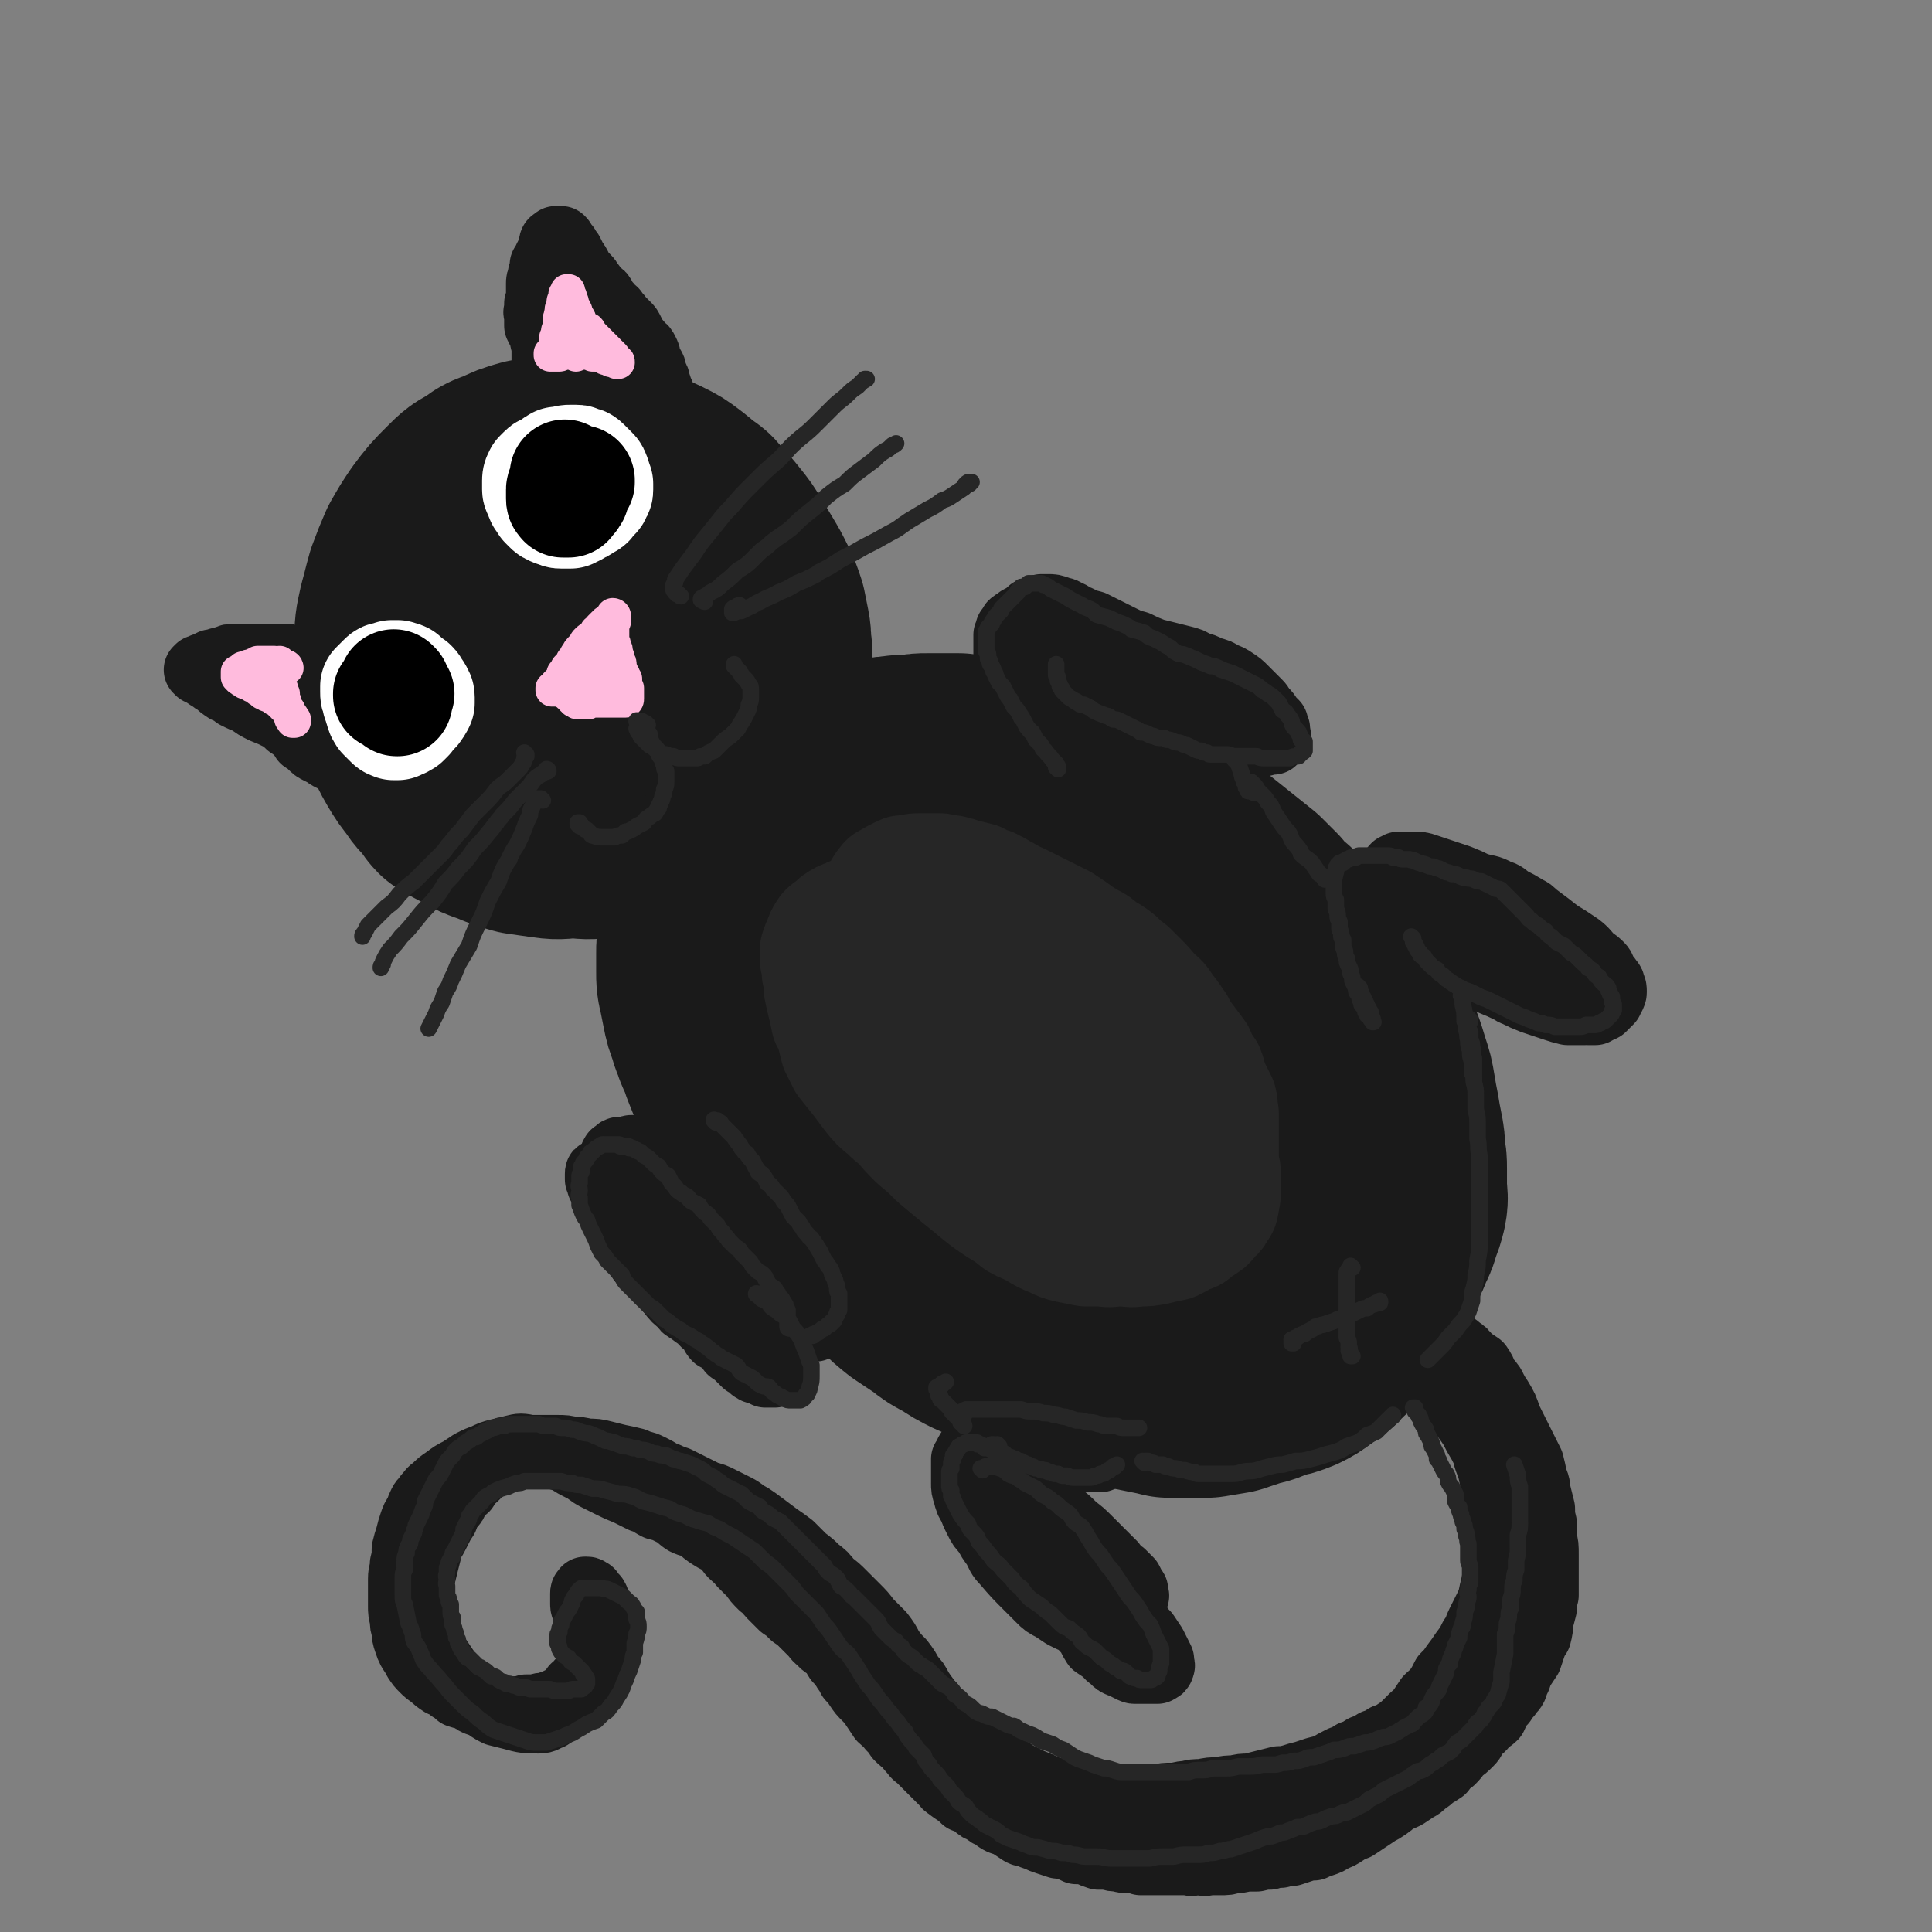 <svg viewBox='0 0 1050 1050' version='1.1' xmlns='http://www.w3.org/2000/svg' xmlns:xlink='http://www.w3.org/1999/xlink'><rect x="0" y="0" width="1050" height="1050" fill="#808080" stroke="none"/><g fill='none' stroke='rgb(26,26,26)' stroke-width='120' stroke-linecap='round' stroke-linejoin='round'><path d='M294,284c0,0 -1,-1 -1,-1 0,0 0,0 1,0 0,0 0,0 0,0 1,-1 1,-1 1,-1 1,-1 1,-1 2,-1 3,-2 3,-2 6,-4 2,-1 2,-1 4,-2 2,-1 2,-2 4,-3 2,-1 2,-1 5,-3 3,-1 3,-1 6,-2 1,-1 1,-1 3,-2 1,0 1,0 3,-1 3,-1 3,-1 7,-2 3,0 3,0 7,0 4,0 4,0 8,0 3,1 3,1 7,3 4,2 4,2 8,5 4,3 4,3 7,6 5,3 5,3 8,7 4,4 4,4 8,9 4,5 4,5 7,10 3,5 3,5 6,10 3,5 3,5 6,11 2,4 2,4 4,10 1,5 1,5 2,10 1,5 0,5 1,10 0,5 0,5 0,10 -1,5 -2,4 -4,9 -1,4 -1,5 -3,9 -2,5 -2,5 -5,9 -2,4 -2,4 -5,9 -3,4 -3,4 -6,8 -3,4 -3,5 -6,9 -3,4 -3,4 -7,7 -4,4 -4,4 -9,7 -5,4 -4,4 -9,7 -5,3 -5,3 -11,5 -5,3 -5,4 -11,5 -7,2 -7,2 -13,3 -7,1 -7,0 -14,0 -6,0 -6,1 -13,0 -7,-1 -7,-1 -14,-2 -7,-2 -7,-2 -14,-5 -6,-2 -6,-2 -11,-5 -6,-3 -6,-3 -11,-6 -2,-2 -2,-3 -3,-5 -4,-4 -5,-4 -8,-9 -4,-5 -4,-5 -7,-10 -4,-7 -4,-7 -6,-13 -2,-7 -2,-7 -3,-15 -1,-7 -1,-7 -1,-15 -1,-8 -1,-8 0,-16 0,-8 0,-8 2,-17 2,-7 2,-8 4,-15 3,-8 3,-8 6,-15 4,-7 4,-7 8,-13 6,-8 6,-8 13,-15 5,-5 5,-5 11,-8 5,-4 5,-4 11,-6 6,-3 6,-3 13,-5 6,-1 6,-1 13,-1 7,-1 7,-1 13,0 7,1 7,1 14,3 7,3 7,3 14,6 7,3 7,3 14,8 6,4 6,4 12,8 6,5 6,5 12,10 5,5 5,5 10,11 4,5 4,5 8,11 3,5 3,5 6,11 2,5 1,5 2,11 1,5 1,5 1,11 1,6 1,6 0,11 0,6 0,6 -2,11 -2,5 -2,5 -5,10 -3,4 -3,4 -6,8 -4,4 -4,5 -8,8 -5,5 -5,4 -10,8 -6,4 -6,4 -12,7 -5,3 -5,3 -11,5 -6,3 -6,3 -12,4 -6,1 -6,1 -12,2 -5,0 -5,0 -11,0 -5,-1 -5,-1 -10,-3 -4,-1 -4,-1 -9,-4 -4,-3 -4,-3 -7,-6 -4,-5 -4,-5 -7,-10 -4,-6 -4,-6 -6,-12 -3,-7 -3,-7 -5,-14 -2,-8 -2,-8 -3,-16 -1,-7 -1,-7 -1,-15 0,-7 -1,-7 1,-13 1,-5 0,-6 3,-10 6,-8 7,-8 14,-13 4,-3 4,-3 9,-4 4,0 5,-1 9,0 5,0 5,1 10,3 6,2 6,2 11,5 5,3 5,4 10,8 4,5 5,5 8,10 3,5 4,5 6,10 1,5 1,5 1,10 1,5 1,5 0,10 -1,4 -1,4 -4,8 -2,3 -2,4 -5,6 -3,3 -4,3 -7,4 -5,2 -5,3 -9,4 -4,1 -4,1 -9,2 -4,0 -4,0 -8,0 -3,0 -3,1 -6,0 -3,0 -3,-1 -5,-2 -2,-1 -2,-1 -3,-3 -2,-1 -2,-1 -3,-3 0,-1 0,-1 0,-2 0,-2 0,-2 1,-4 0,-2 0,-2 2,-3 2,-2 2,-2 4,-4 2,-2 2,-2 5,-4 2,-1 3,-1 5,-2 4,-1 4,-1 7,-2 3,-1 3,-1 7,-1 3,0 3,0 6,0 2,0 2,-1 5,0 2,0 3,0 5,1 1,0 1,1 2,2 '/><path d='M444,434c0,0 -1,0 -1,-1 0,0 1,1 1,1 0,0 0,-1 0,-1 0,0 0,0 0,-1 1,0 1,0 1,0 2,-1 2,0 3,-1 1,-1 1,-1 2,-1 1,-1 1,-1 2,-2 2,-1 2,-1 4,-2 2,-1 2,-1 4,-2 2,-1 2,-1 5,-2 2,-1 2,-1 5,-2 1,-1 1,-1 3,-1 1,-1 1,-1 3,-1 3,-1 3,-1 6,-1 3,-1 3,0 7,-1 3,0 3,0 7,0 4,-1 4,-1 8,-1 4,0 4,0 8,0 4,0 4,0 9,0 4,1 4,1 8,2 5,0 5,0 9,1 4,1 4,1 8,2 4,1 4,2 8,3 5,1 5,1 9,2 5,2 5,1 9,3 5,1 5,1 10,3 5,3 5,3 10,5 5,3 5,3 10,5 5,3 5,3 10,5 6,3 6,3 11,6 6,3 6,2 12,6 5,2 5,2 10,6 6,3 6,3 11,7 5,4 5,4 10,8 5,4 5,4 10,8 4,4 4,4 8,8 4,5 4,5 9,9 4,5 4,5 8,9 4,4 4,4 8,8 4,4 4,3 8,8 4,3 4,3 7,7 3,4 4,4 7,8 3,5 3,5 5,9 3,4 4,4 6,9 5,10 5,10 8,20 2,6 2,6 3,12 1,6 1,6 2,11 1,6 1,6 2,11 1,5 1,5 1,10 1,5 1,5 1,9 0,5 0,5 0,10 0,5 1,5 0,10 -1,4 -1,4 -3,9 -1,4 -1,4 -3,8 -2,5 -2,5 -4,9 -2,4 -3,4 -5,9 -2,4 -2,4 -4,8 -2,4 -3,4 -5,8 -2,4 -2,4 -4,7 -2,4 -2,3 -5,7 -2,3 -2,3 -4,6 -2,2 -3,2 -5,5 -4,3 -4,3 -7,5 -4,3 -4,3 -8,5 -5,2 -5,2 -11,3 -5,2 -5,3 -11,4 -6,2 -6,2 -12,4 -6,1 -6,1 -12,2 -5,0 -5,0 -11,0 -5,0 -5,0 -10,0 -4,-1 -4,-1 -9,-2 -5,-1 -5,-1 -10,-2 -6,-2 -6,-2 -11,-4 -5,-1 -5,-1 -11,-3 -5,-2 -5,-2 -11,-3 -6,-2 -6,-2 -11,-4 -7,-2 -7,-2 -13,-4 -7,-2 -7,-2 -13,-5 -6,-2 -6,-2 -13,-5 -6,-3 -6,-3 -12,-7 -6,-3 -6,-3 -11,-7 -6,-4 -6,-4 -12,-8 -5,-4 -5,-4 -10,-9 -5,-4 -5,-4 -10,-8 -5,-5 -6,-5 -11,-9 -5,-5 -5,-5 -11,-10 -5,-5 -5,-5 -9,-10 -5,-5 -5,-5 -9,-11 -5,-6 -5,-6 -9,-12 -5,-6 -5,-6 -9,-12 -4,-5 -4,-5 -8,-11 -3,-6 -4,-5 -6,-11 -3,-5 -3,-5 -5,-11 -2,-5 -2,-5 -4,-10 -1,-5 -2,-5 -4,-10 -1,-4 -2,-4 -3,-9 -2,-5 -2,-5 -3,-10 -1,-5 -1,-5 -2,-10 -1,-4 -1,-4 -1,-9 0,-5 0,-5 0,-10 0,-4 0,-4 1,-9 0,-5 0,-5 1,-9 1,-4 1,-4 1,-8 1,-4 1,-4 2,-7 1,-3 1,-4 3,-7 1,-2 1,-3 3,-5 3,-3 3,-3 6,-5 3,-3 3,-3 6,-5 4,-2 4,-2 9,-3 5,-1 5,-2 10,-3 5,-1 5,0 11,-1 7,0 7,0 13,0 6,1 6,1 13,2 7,1 7,1 15,2 7,1 7,1 15,3 8,2 8,3 16,5 8,2 8,2 16,5 8,3 8,3 17,7 8,4 8,4 16,8 9,5 9,4 18,9 8,5 8,5 16,10 8,5 8,5 16,10 8,6 8,6 16,12 7,5 7,5 14,12 7,6 7,6 13,13 6,6 7,6 12,13 6,6 6,6 10,12 5,6 5,6 8,12 3,6 3,6 5,12 2,5 2,5 4,11 1,4 0,5 0,10 0,5 0,5 -1,10 -1,5 -1,5 -3,10 -2,5 -2,5 -4,10 -3,5 -3,5 -6,10 -4,4 -4,4 -8,8 -5,4 -5,4 -10,7 -6,4 -6,4 -12,7 -6,2 -6,2 -13,4 -7,2 -7,1 -14,2 -8,1 -8,1 -16,1 -8,0 -8,0 -16,-1 -8,0 -8,0 -17,-2 -8,-2 -8,-2 -16,-6 -8,-3 -8,-3 -16,-7 -8,-4 -8,-4 -15,-10 -8,-5 -8,-5 -16,-12 -7,-6 -7,-7 -14,-14 -6,-8 -6,-8 -12,-16 -5,-8 -5,-8 -10,-16 -4,-8 -4,-8 -7,-16 -2,-7 -2,-7 -2,-14 -1,-6 -1,-6 -1,-12 1,-6 1,-6 3,-11 2,-6 3,-6 7,-10 4,-5 4,-5 10,-8 5,-3 5,-3 11,-5 6,-1 7,-1 13,-1 8,0 8,-1 16,0 8,1 8,2 16,5 9,3 9,4 17,8 9,5 10,5 18,11 9,7 9,7 18,14 9,7 9,7 17,15 8,8 8,8 15,17 7,9 7,9 13,19 6,9 6,9 11,18 5,8 5,8 9,16 3,7 3,7 5,14 2,5 2,5 4,11 0,4 0,4 0,8 0,4 1,4 -1,7 -1,2 -1,3 -4,5 -2,2 -3,2 -6,3 -3,2 -3,2 -7,3 -4,1 -4,1 -9,1 -5,0 -6,0 -11,-1 -7,-1 -7,-1 -13,-4 -8,-2 -8,-2 -15,-5 -8,-4 -8,-4 -15,-8 -7,-5 -7,-5 -14,-12 -7,-5 -7,-5 -13,-12 -5,-7 -5,-7 -10,-14 -5,-7 -5,-7 -10,-14 -3,-6 -3,-6 -5,-13 -2,-5 -2,-5 -3,-10 -1,-3 -1,-3 -1,-7 0,-2 1,-2 2,-4 1,-2 1,-2 3,-3 2,-1 2,-1 5,-1 3,0 3,-1 6,0 4,0 4,0 8,1 5,2 5,2 10,4 5,3 5,3 11,6 5,3 5,3 10,7 4,3 4,3 9,7 4,4 4,4 7,8 4,4 4,4 7,8 2,5 2,5 4,9 1,5 1,5 3,11 1,1 1,1 2,3 '/></g>
<g fill='none' stroke='rgb(26,26,26)' stroke-width='36' stroke-linecap='round' stroke-linejoin='round'><path d='M443,674c-1,0 -1,-1 -1,-1 -1,0 0,0 0,0 0,0 0,0 0,0 0,1 0,0 0,0 -1,0 0,0 0,0 0,1 0,0 -1,0 0,0 0,0 0,0 -1,0 -1,0 -1,0 0,0 0,0 -1,0 -1,0 -1,0 -1,0 -1,0 -1,0 -2,0 0,0 0,0 -1,0 -1,0 -1,0 -1,0 -1,0 -1,0 -1,-1 -1,0 -1,0 -2,0 -1,-1 -1,0 -2,-1 0,0 -1,0 -1,-1 -1,-1 -1,-1 -2,-1 -1,-1 -1,-1 -3,-2 -1,-1 -1,-1 -3,-3 -2,-1 -2,-1 -4,-3 -3,-3 -3,-2 -6,-5 -1,-1 0,-1 -1,-2 -3,-4 -4,-3 -7,-7 -2,-2 -2,-2 -4,-3 -2,-2 -2,-2 -5,-4 -1,-1 -2,-1 -3,-3 -2,-1 -2,-1 -4,-2 -2,-2 -2,-2 -4,-3 -2,-1 -2,-1 -5,-2 -2,-1 -2,-1 -4,-2 -1,-1 -1,-1 -3,-1 -2,-1 -2,-1 -4,-1 -1,-1 -1,-1 -3,-1 -1,0 -1,0 -3,-1 -1,0 -2,0 -3,0 -2,0 -2,0 -3,0 -2,0 -2,0 -4,0 -1,0 -1,0 -3,0 -2,0 -2,0 -4,0 -1,0 -1,1 -2,1 -2,0 -2,0 -4,0 -1,0 -1,0 -2,1 0,0 0,0 -1,1 -1,0 0,0 -1,1 0,0 0,0 0,1 -1,1 -1,2 -1,3 0,1 0,1 0,2 0,1 0,1 0,3 1,1 1,1 1,3 0,1 0,1 1,3 0,1 0,1 0,3 1,1 1,1 1,3 0,1 0,1 1,2 1,1 1,1 2,2 0,1 0,1 1,2 1,1 1,1 2,1 2,1 2,1 3,2 2,1 2,1 4,2 2,1 2,1 4,2 2,1 2,1 5,2 2,2 2,2 5,4 3,2 3,2 6,4 3,2 3,2 6,4 4,3 4,3 7,6 3,2 3,2 6,5 4,3 3,3 7,6 3,3 3,3 6,6 4,2 4,3 7,5 4,3 4,3 7,5 4,2 4,2 7,4 3,1 3,1 6,3 3,1 3,1 5,2 3,1 3,1 5,2 1,0 1,0 3,1 0,0 0,1 1,1 1,0 1,0 1,0 0,0 0,0 1,0 0,0 0,0 0,0 0,0 0,-1 -1,-1 0,0 0,1 0,1 0,0 0,0 0,0 -1,0 -1,0 -1,-1 -2,0 -2,0 -3,-1 -1,-1 -1,-1 -3,-2 -2,-1 -2,-1 -4,-2 -2,-1 -2,-1 -5,-3 -3,-1 -3,-1 -5,-3 -3,-2 -3,-2 -6,-4 -3,-2 -3,-2 -6,-4 -3,-3 -3,-3 -6,-5 -3,-3 -3,-3 -6,-5 -3,-3 -3,-3 -6,-7 -3,-3 -3,-3 -6,-6 -3,-4 -3,-4 -6,-8 -3,-3 -3,-3 -6,-7 -3,-3 -3,-3 -6,-7 -2,-3 -2,-3 -4,-7 -2,-3 -2,-2 -4,-5 -1,-2 -1,-2 -2,-5 -1,-1 -1,-1 -2,-3 0,-1 -1,-1 -1,-2 0,-1 0,-1 0,-2 0,0 0,0 0,0 0,-1 0,-1 1,-1 1,0 1,0 2,0 2,1 2,1 4,2 3,1 3,1 5,3 4,2 4,2 7,4 5,3 5,3 9,6 5,4 5,4 10,7 4,4 4,4 9,8 5,3 6,3 11,7 4,4 4,4 9,8 4,4 5,4 9,8 3,3 3,3 7,7 3,3 3,3 5,6 1,2 1,2 3,4 1,2 1,2 1,4 1,1 1,1 1,2 0,1 0,1 -1,1 0,1 0,1 -1,1 -1,1 -1,1 -2,1 -1,0 -1,0 -2,0 -2,0 -2,0 -4,0 -2,-1 -2,-1 -4,-2 -3,-1 -3,-1 -6,-2 -3,-2 -3,-2 -6,-4 -3,-2 -3,-2 -6,-4 -4,-3 -4,-3 -7,-6 -3,-3 -3,-3 -7,-7 -3,-3 -3,-3 -7,-7 -3,-3 -3,-3 -6,-7 -3,-3 -3,-3 -6,-6 -3,-3 -3,-3 -5,-5 -3,-2 -3,-2 -6,-4 -2,-2 -2,-2 -4,-4 -2,-2 -2,-2 -4,-3 -2,-2 -2,-1 -3,-3 -1,-1 -1,-1 -2,-2 -2,-1 -2,-1 -3,-2 -1,-1 -1,-1 -1,-2 0,0 -1,0 -1,0 0,0 0,0 0,-1 0,0 0,0 0,0 0,0 0,0 0,0 0,-1 0,-1 0,-1 0,0 0,0 0,0 0,1 0,0 0,0 0,0 0,0 0,0 0,0 0,0 0,0 0,1 0,0 0,0 0,0 0,0 0,0 0,0 0,0 0,0 -1,0 -1,0 -1,0 -1,0 -1,0 -1,0 -1,0 -1,0 -1,0 -1,0 -1,0 -1,0 -1,0 -1,0 -2,0 0,0 0,0 -1,0 -1,0 -1,0 -2,0 -1,0 -1,0 -1,0 -1,0 -1,0 -2,0 -1,0 -1,0 -2,0 -1,0 -1,0 -1,0 -1,0 -1,0 -2,0 -1,1 -1,0 -2,0 0,0 0,1 -1,1 -1,0 -1,0 -1,0 -1,0 -1,0 -2,0 0,0 0,0 -1,1 0,0 0,0 0,0 0,0 0,0 -1,0 0,0 0,0 0,0 0,0 0,0 0,0 0,0 0,0 0,0 0,1 0,1 0,1 0,1 0,1 0,1 1,1 1,1 1,1 0,1 0,1 1,2 0,1 1,1 1,2 1,1 1,1 2,3 0,0 0,0 1,1 1,1 1,1 1,1 1,1 1,1 1,1 1,0 1,0 2,0 1,1 1,1 1,1 1,0 1,0 1,0 1,0 1,0 1,0 0,0 0,0 0,0 1,0 1,0 1,0 0,0 0,0 0,0 0,0 0,0 0,0 0,0 0,0 0,0 0,0 0,0 0,0 0,-1 0,-1 0,-1 0,0 0,0 0,-1 0,0 0,0 0,-1 0,-1 0,-1 0,-1 0,-1 0,-1 0,-2 0,-1 0,-1 -1,-1 0,-1 0,-1 0,-2 0,0 0,0 -1,-1 0,0 0,0 0,0 0,-1 0,-1 0,-1 -1,0 -1,0 -1,0 0,0 0,0 0,0 0,0 0,0 0,0 0,0 -1,-1 -1,-1 0,0 0,0 1,1 0,0 0,0 0,0 0,0 -1,-1 -1,-1 0,0 0,0 0,1 0,0 0,0 0,0 1,0 0,-1 0,-1 0,0 0,0 1,1 0,0 0,0 0,0 1,1 1,1 1,2 1,1 1,1 1,2 1,1 1,1 1,2 1,0 1,0 1,1 1,1 1,1 1,2 0,1 0,1 1,2 0,1 0,1 0,2 1,1 1,1 1,1 0,1 0,1 0,1 0,1 0,1 0,1 0,1 0,1 0,1 0,0 0,0 0,0 0,1 0,1 0,1 0,0 0,0 -1,0 0,0 0,0 0,0 0,0 0,0 -1,0 0,0 0,0 0,0 -1,0 -1,0 -1,0 -1,-1 -1,-1 -1,-2 -1,-1 -1,-1 -1,-2 -1,-1 -1,-1 -1,-2 -1,-1 -1,-1 -2,-2 0,-1 0,-1 0,-2 -1,-2 -1,-2 -1,-3 -1,-1 -1,-1 -1,-2 -1,-1 -1,-1 -1,-2 0,0 0,0 -1,-1 0,-1 0,-1 0,-1 -1,-1 -1,-1 -1,-2 -1,0 -1,0 -2,-1 0,0 0,-1 -1,-1 0,-1 0,-1 -1,-1 0,0 0,0 -1,-1 0,0 0,0 -1,0 0,0 0,0 0,0 -1,0 -1,0 -1,0 0,0 0,0 0,0 -1,0 -1,0 -1,1 0,1 0,1 0,1 0,1 0,1 0,2 1,1 1,1 1,3 1,2 1,2 2,3 0,2 0,2 1,4 2,5 2,5 5,9 1,3 2,3 3,6 2,3 2,3 3,6 2,2 2,2 4,5 1,3 1,3 3,6 1,2 1,2 3,4 2,3 3,3 6,6 2,3 2,3 5,5 2,2 1,2 3,4 3,4 3,4 7,7 1,2 1,2 3,3 4,3 4,3 7,5 2,3 2,2 5,5 2,2 1,3 3,5 2,1 2,1 4,2 2,2 2,2 4,5 3,2 3,2 6,5 1,1 1,1 2,2 2,1 2,1 4,3 1,0 1,1 2,1 3,1 3,1 5,2 1,0 1,0 2,0 0,0 0,0 1,0 1,0 1,0 2,0 0,0 0,-1 0,-1 1,0 1,0 1,-1 1,0 0,0 0,0 1,-1 1,-1 1,-2 0,0 0,0 0,-1 0,-2 0,-2 0,-3 0,-2 0,-2 0,-4 0,-2 0,-2 -1,-5 0,-3 0,-3 -1,-5 -1,-2 -1,-2 -2,-4 -1,-4 -1,-4 -3,-7 -2,-3 -1,-3 -3,-5 -2,-3 -2,-3 -3,-6 -2,-2 -2,-2 -4,-5 -1,-3 -2,-3 -3,-6 -2,-2 -2,-2 -3,-5 -1,-2 -1,-2 -3,-5 -1,-2 -1,-2 -3,-5 -2,-2 -1,-2 -3,-4 -1,-3 -2,-2 -3,-4 -2,-2 -2,-3 -3,-5 -2,-2 -2,-2 -4,-4 -1,-2 -1,-2 -3,-4 -2,-1 -2,-1 -4,-3 -1,-1 -1,-1 -3,-2 -1,-1 -1,-1 -2,-2 0,-1 0,-1 -1,-1 -1,-1 -1,-1 -1,-1 0,0 0,0 0,0 0,0 0,0 0,0 0,0 -1,-1 -1,-1 0,0 1,1 1,1 1,1 1,0 2,1 0,0 0,0 1,1 1,1 1,1 2,2 2,1 2,1 3,2 1,1 1,1 2,2 1,2 2,2 3,4 2,1 2,1 4,3 1,1 1,1 2,2 2,3 2,3 4,5 2,2 2,2 3,4 1,2 1,2 2,4 2,3 2,3 4,6 1,3 1,3 3,5 1,3 1,3 1,5 1,3 2,3 3,5 0,2 0,2 1,4 1,2 1,2 2,4 1,1 1,1 1,3 1,0 1,0 2,1 0,1 0,1 1,1 '/><path d='M548,369c-1,0 -1,-1 -1,-1 -1,0 0,0 0,0 0,0 0,0 0,0 0,-1 0,-1 0,-1 0,-1 0,-1 0,-2 0,-1 0,-1 0,-2 0,-1 0,-1 0,-2 0,-1 0,-1 0,-2 0,-2 0,-2 0,-4 0,-1 0,-1 0,-2 0,-2 0,-2 0,-3 0,-1 0,-1 0,-2 0,-1 0,-1 0,-3 1,-1 1,-1 1,-2 0,-1 0,-1 0,-1 1,-1 1,-1 1,-1 1,-1 1,-1 1,-2 1,-1 2,-1 3,-2 1,0 0,-1 2,-1 1,-1 1,-1 3,-2 1,-1 1,-1 2,-2 2,-1 2,-1 3,-1 2,0 2,0 3,-1 2,0 2,0 4,0 2,0 2,0 5,1 2,1 2,0 5,2 3,1 3,2 6,3 4,2 4,2 8,3 4,2 4,2 8,4 4,2 4,2 8,4 4,2 4,2 8,3 4,2 4,2 9,4 4,1 4,1 8,2 4,1 4,1 8,2 4,1 4,1 7,3 4,1 4,1 8,3 4,1 4,1 7,3 3,1 3,1 6,3 3,2 3,2 5,4 2,2 2,2 4,4 2,2 2,2 4,4 2,2 1,2 3,4 2,2 2,2 3,4 2,2 2,2 3,3 0,2 0,2 1,3 0,2 0,2 0,3 0,0 1,0 0,1 0,1 0,1 0,1 -1,1 -1,1 -2,2 -1,0 -2,0 -3,0 -1,0 -1,1 -3,1 -2,0 -2,0 -3,0 -3,0 -3,0 -5,0 -2,0 -2,0 -5,0 -2,0 -3,0 -5,-1 -3,0 -3,0 -5,-1 -3,-1 -3,-1 -6,-2 -4,-2 -4,-2 -7,-4 -4,-1 -4,-1 -7,-3 -4,-2 -4,-2 -8,-4 -4,-2 -4,-2 -8,-4 -5,-2 -5,-2 -9,-4 -4,-2 -4,-2 -8,-4 -3,-1 -3,-1 -7,-3 -3,-1 -3,-1 -6,-2 -3,-2 -3,-2 -6,-3 -2,-1 -2,-1 -5,-2 -2,-1 -2,-1 -5,-2 -2,-1 -2,-1 -5,-3 -2,-1 -2,-1 -4,-2 -3,-1 -3,-1 -5,-1 -3,-1 -3,-1 -5,-2 -2,-1 -2,-1 -4,-2 -2,-1 -2,-1 -4,-1 -2,-1 -2,-1 -3,-1 -1,-1 -1,-1 -2,-1 0,0 0,0 0,0 0,0 0,0 0,0 1,0 1,0 1,0 1,0 1,0 1,0 2,0 2,0 4,0 2,0 2,0 3,0 3,0 3,0 6,0 4,0 4,0 8,1 4,0 4,0 8,1 5,1 5,1 9,3 6,1 6,1 12,3 6,1 6,1 12,3 6,2 6,2 12,4 6,3 6,3 12,5 6,3 6,3 12,5 5,3 5,3 10,5 5,2 5,2 9,4 3,2 3,2 6,4 2,1 2,1 4,2 1,1 1,1 1,2 0,0 0,0 1,1 0,0 0,0 0,1 0,0 0,0 0,0 -1,1 -1,1 -1,1 -1,0 -1,0 -3,0 -2,1 -2,0 -4,0 -2,0 -2,0 -5,0 -3,0 -3,-1 -6,-1 -3,-1 -3,-1 -7,-2 -7,-3 -7,-3 -14,-5 -4,-2 -4,-2 -7,-3 -3,-1 -3,-1 -7,-3 -2,-1 -2,-1 -5,-2 -2,-1 -2,-1 -5,-2 -1,-1 -1,-1 -2,-2 -2,0 -2,0 -3,-1 0,0 0,0 -1,0 0,-1 0,-1 0,-1 '/><path d='M598,793c0,0 -1,-1 -1,-1 0,0 0,1 1,1 0,0 -1,0 -1,0 0,0 0,0 0,0 0,0 0,0 0,0 0,0 -1,-1 -1,-1 0,0 1,0 1,1 0,0 0,0 0,0 0,0 0,0 0,0 -1,0 -1,0 -1,0 -1,0 -1,0 -2,0 -1,0 -1,0 -2,0 -1,-1 -1,-1 -3,-1 -1,0 -1,0 -2,-1 -2,0 -2,0 -4,0 -2,-1 -2,-1 -4,-1 -2,-1 -2,-1 -4,-2 -2,0 -2,0 -4,-1 -1,0 -1,0 -2,0 -2,-1 -2,-1 -3,-1 -3,0 -3,0 -5,0 -3,-1 -3,-1 -6,-1 -3,0 -3,0 -6,-1 -4,0 -4,0 -7,0 -2,0 -2,0 -5,0 -2,0 -2,0 -4,1 -2,0 -2,0 -3,1 -1,1 -1,1 -3,2 -1,1 -1,1 -1,2 -1,2 -1,2 -2,3 0,2 0,2 0,4 0,2 0,2 0,4 0,3 0,3 0,5 0,3 0,3 1,6 1,4 1,4 3,7 1,3 1,3 3,7 2,4 2,4 5,7 2,4 2,4 5,8 2,4 2,5 5,8 6,7 6,7 13,14 3,3 3,3 6,6 3,3 3,3 7,5 3,2 3,2 6,4 6,3 6,3 12,5 3,1 3,1 6,2 2,0 2,0 4,0 2,1 2,0 4,0 1,0 1,1 3,0 1,0 0,0 1,-1 1,0 1,0 2,0 0,0 0,0 1,-1 0,0 0,0 1,0 0,0 0,0 0,-1 0,0 1,0 1,0 0,0 0,0 0,-1 0,0 0,0 0,0 0,-1 0,-1 0,-2 0,-1 0,-1 -1,-2 0,-1 0,-1 -1,-3 -1,-1 -1,-1 -2,-3 -2,-2 -2,-2 -4,-5 -1,-2 -1,-2 -2,-4 -2,-3 -2,-3 -4,-5 -2,-3 -2,-3 -5,-6 -3,-3 -3,-3 -5,-6 -3,-3 -3,-4 -6,-7 -3,-4 -3,-4 -7,-7 -3,-4 -2,-4 -6,-7 -3,-3 -3,-3 -7,-6 -3,-3 -3,-3 -7,-6 -3,-3 -3,-3 -6,-5 -2,-3 -2,-3 -5,-5 -2,-2 -3,-2 -5,-4 -2,-2 -2,-2 -4,-3 -2,-2 -2,-2 -3,-3 -1,-1 -1,-1 -2,-2 0,0 0,0 -1,-1 0,0 0,0 0,0 0,0 0,0 0,0 0,0 0,0 0,0 1,0 1,0 1,1 1,0 1,0 2,1 2,1 2,0 4,1 2,2 1,2 3,4 3,2 3,1 5,3 4,3 4,3 7,5 3,3 3,3 7,6 4,3 4,3 8,6 5,3 5,3 9,7 4,3 4,3 8,7 4,3 4,3 8,7 3,3 3,3 7,7 3,3 3,3 6,6 2,3 2,3 5,5 2,2 2,2 4,4 1,2 1,2 2,4 1,1 1,1 1,2 0,1 0,1 0,2 0,0 1,0 0,1 0,0 0,0 0,0 -1,1 -1,1 -2,1 0,0 0,0 -1,1 -2,0 -2,0 -3,0 -1,0 -1,0 -3,0 -1,-1 -1,-1 -3,-1 -2,-1 -2,-1 -4,-2 -3,-1 -3,-1 -5,-2 -3,-2 -3,-2 -5,-4 -3,-2 -3,-2 -6,-4 -4,-3 -4,-3 -7,-6 -4,-4 -4,-4 -8,-8 -3,-3 -3,-3 -7,-7 -3,-4 -3,-4 -6,-8 -3,-3 -3,-3 -5,-7 -3,-2 -3,-2 -5,-5 -1,-2 -1,-2 -3,-5 0,-1 -1,-1 -2,-2 0,-1 0,-1 -1,-2 0,-1 0,-1 0,-1 0,0 0,0 0,0 0,0 0,0 0,0 1,0 1,0 1,0 1,0 1,1 2,1 2,1 2,1 3,2 2,2 1,2 3,3 3,3 3,3 6,5 4,3 4,3 7,7 4,3 4,3 8,7 5,5 5,5 9,9 5,5 5,5 9,9 4,4 4,5 7,9 4,4 5,4 9,8 3,4 3,4 7,8 3,4 3,4 6,7 2,4 2,4 5,7 2,3 2,3 4,6 1,2 1,2 2,4 1,2 1,2 2,4 0,1 0,1 0,2 0,1 1,1 0,2 0,1 0,1 -1,1 0,1 0,0 -1,1 -1,0 -1,0 -2,0 -1,0 -1,0 -2,0 -2,0 -2,0 -4,0 -2,0 -2,0 -4,0 -1,0 -1,0 -3,-1 -2,-1 -2,-1 -4,-2 -3,-1 -3,-1 -5,-3 -2,-2 -2,-1 -4,-4 -3,-2 -3,-2 -6,-4 -2,-3 -2,-4 -4,-7 -3,-3 -3,-3 -6,-7 -2,-4 -1,-4 -4,-8 -2,-3 -2,-3 -4,-7 -2,-3 -3,-3 -4,-7 -2,-3 -1,-3 -3,-6 -1,-3 -2,-3 -3,-6 -1,-3 -1,-3 -2,-5 -1,-2 -1,-2 -2,-4 -1,-2 -1,-2 -2,-4 0,-1 0,0 -1,-1 0,-1 0,-1 -1,-2 0,0 0,0 0,-1 0,0 0,0 0,0 1,1 0,0 0,0 0,0 0,0 1,0 1,1 1,1 1,1 1,1 1,0 2,1 2,1 2,1 3,2 2,1 2,1 3,2 3,2 3,2 6,3 1,1 1,1 1,2 '/><path d='M761,529c0,0 -1,-1 -1,-1 0,0 1,1 1,1 0,0 0,-1 -1,-1 0,-1 0,-1 0,-2 -1,0 -1,0 -1,-1 0,-2 0,-2 -1,-4 0,-1 0,-1 0,-2 -1,-2 -1,-2 -1,-4 -1,-2 -1,-2 -1,-4 -1,-3 -1,-3 -1,-5 -1,-3 -1,-3 -1,-6 0,-2 0,-2 0,-4 0,-1 0,-1 0,-3 0,-2 0,-2 0,-4 0,-3 0,-3 0,-6 0,-2 -1,-2 0,-4 0,-1 0,-1 1,-2 0,-1 0,-1 0,-2 1,-1 1,-1 2,-2 0,-1 0,-1 1,-2 1,0 1,0 2,-1 1,0 1,0 2,0 2,0 2,0 4,0 1,0 1,0 2,0 4,0 4,0 7,1 3,1 3,1 6,2 3,1 3,1 6,2 3,1 3,1 6,2 5,2 5,2 9,4 6,2 7,1 12,4 4,1 4,2 7,4 4,2 4,2 9,5 2,1 2,1 4,3 4,3 4,3 8,6 5,4 5,4 10,7 3,2 3,2 6,4 4,3 4,4 7,7 3,2 3,2 5,4 1,1 1,2 2,4 1,2 2,2 3,4 1,1 1,1 1,2 1,2 1,2 1,4 0,1 0,1 -1,3 -1,1 -1,1 -1,2 -1,1 -1,1 -2,2 -1,1 -1,1 -2,2 -2,1 -2,1 -4,1 -3,1 -3,1 -6,1 -3,0 -3,0 -5,0 -2,0 -2,0 -4,0 -4,-1 -4,-1 -7,-2 -3,-1 -3,-1 -6,-2 -3,-1 -3,-1 -6,-2 -5,-2 -5,-2 -9,-4 -3,-1 -3,-2 -6,-3 -4,-2 -5,-2 -9,-4 -2,-2 -2,-2 -5,-3 -3,-2 -4,-2 -7,-4 -4,-3 -4,-3 -7,-7 -3,-2 -2,-2 -4,-5 -2,-2 -2,-2 -3,-5 -3,-3 -2,-3 -5,-6 -1,-3 -1,-2 -3,-4 -1,-3 -1,-3 -2,-6 -1,-2 -2,-1 -3,-4 -1,-1 -1,-1 -1,-3 0,-1 0,-1 0,-2 0,-1 0,-1 0,-1 0,-1 0,-1 0,-1 1,0 1,0 2,-1 0,0 0,0 1,0 1,1 1,1 2,1 2,0 2,0 4,1 3,1 3,1 6,2 3,1 3,1 6,2 4,2 4,2 8,4 5,2 5,2 9,5 5,3 5,3 10,6 4,3 4,3 7,6 4,3 4,3 7,5 3,2 3,3 6,5 5,4 5,4 10,8 4,3 4,3 7,6 2,2 2,2 4,4 2,3 2,3 4,6 1,2 1,2 2,3 1,2 1,2 2,3 1,0 1,0 1,1 0,1 0,1 0,1 0,0 0,0 0,0 -1,0 -1,0 -2,0 -1,0 -1,0 -2,0 -2,-1 -2,-1 -4,-1 -1,-1 -1,-1 -3,-1 -3,-1 -3,-1 -6,-2 -3,-2 -3,-2 -6,-4 -3,-2 -3,-2 -6,-4 -5,-3 -5,-3 -10,-7 -4,-4 -4,-4 -8,-8 -4,-4 -4,-4 -7,-7 -2,-3 -2,-3 -4,-6 -2,-2 -2,-2 -4,-5 0,-1 0,-1 -1,-2 0,0 0,0 -1,-1 0,0 0,0 0,0 0,0 0,0 0,0 0,0 0,1 0,1 0,1 1,1 1,3 1,2 1,1 2,3 0,2 0,2 1,4 1,2 2,2 3,4 2,2 2,2 4,4 1,2 1,2 3,4 2,2 2,2 3,4 2,3 2,3 4,5 0,1 1,1 2,2 0,1 0,1 1,2 '/><path d='M749,726c0,0 -1,-1 -1,-1 0,0 0,1 0,1 1,0 1,0 1,0 1,0 1,0 1,0 1,0 1,0 3,0 1,0 1,0 3,0 1,0 1,-1 3,-1 2,0 2,0 4,0 2,0 2,0 4,0 1,0 1,0 3,0 4,1 4,1 7,1 2,1 2,1 3,2 2,1 2,1 4,2 2,1 2,2 3,3 2,2 2,2 4,4 2,2 2,2 4,4 2,2 2,2 4,4 2,2 2,2 4,5 1,2 1,2 3,5 1,2 2,2 3,5 1,4 1,4 2,7 1,3 1,3 1,7 1,4 1,4 2,8 0,4 0,4 0,9 1,4 1,4 1,8 0,5 0,5 0,9 0,5 0,5 0,10 0,5 0,5 0,10 0,5 0,5 0,10 0,5 0,5 -1,10 0,4 0,4 -1,8 -1,5 -1,5 -2,9 -1,5 -1,5 -3,9 -2,4 -2,4 -4,8 -2,4 -1,4 -4,8 -2,4 -2,4 -5,8 -2,3 -2,3 -5,7 -2,3 -2,3 -5,6 -2,4 -2,4 -4,7 -2,3 -2,2 -5,5 -2,3 -2,3 -4,6 -1,2 -2,2 -4,4 -2,2 -2,2 -4,4 -2,2 -2,2 -5,4 -3,2 -3,2 -6,3 -3,2 -3,2 -6,3 -3,2 -3,2 -6,3 -3,2 -3,2 -6,3 -3,2 -3,2 -6,3 -4,2 -4,2 -7,4 -3,1 -3,1 -7,2 -3,1 -3,1 -6,2 -4,1 -4,1 -7,2 -4,1 -4,1 -7,1 -4,1 -4,1 -8,2 -4,1 -4,1 -8,2 -4,0 -4,0 -8,1 -4,0 -4,0 -9,1 -4,0 -4,0 -9,1 -4,0 -4,0 -8,1 -4,0 -4,1 -8,1 -4,0 -4,0 -9,1 -4,0 -4,0 -8,0 -4,0 -4,1 -9,1 -4,0 -4,0 -8,0 -5,0 -5,0 -9,0 -4,-1 -4,-1 -8,-1 -4,-1 -4,-1 -8,-2 -5,-2 -5,-2 -9,-3 -4,-2 -4,-2 -9,-4 -4,-2 -4,-2 -8,-4 -4,-3 -4,-3 -8,-5 -4,-2 -4,-2 -8,-5 -3,-3 -3,-3 -7,-5 -3,-3 -3,-3 -6,-6 -4,-3 -4,-3 -7,-6 -3,-2 -3,-3 -6,-6 -3,-3 -2,-3 -5,-6 -3,-4 -3,-4 -5,-7 -2,-4 -2,-4 -5,-7 -2,-4 -2,-4 -5,-8 -3,-3 -3,-3 -6,-7 -2,-4 -2,-4 -5,-8 -4,-4 -4,-4 -7,-7 -3,-4 -3,-4 -7,-8 -3,-3 -3,-3 -7,-7 -3,-3 -3,-3 -7,-6 -3,-4 -3,-4 -7,-7 -3,-3 -3,-3 -7,-6 -4,-4 -4,-4 -7,-7 -4,-3 -4,-3 -7,-5 -4,-3 -4,-3 -8,-6 -4,-3 -4,-3 -7,-5 -4,-2 -4,-3 -8,-5 -4,-2 -4,-2 -8,-4 -4,-2 -4,-2 -8,-3 -4,-2 -4,-2 -8,-4 -4,-2 -4,-2 -8,-4 -4,-1 -4,-2 -8,-3 -3,-2 -3,-2 -7,-4 -4,-2 -4,-1 -8,-3 -4,-1 -4,-1 -9,-2 -4,-1 -4,-1 -8,-2 -4,-1 -4,-1 -9,-1 -4,-1 -4,-1 -8,-1 -4,-1 -4,-1 -8,-1 -4,0 -4,0 -8,0 -4,0 -4,0 -8,0 -4,1 -4,2 -8,3 -4,1 -4,1 -8,3 -4,2 -3,2 -7,4 -3,3 -3,3 -6,6 -3,2 -3,2 -5,6 -3,2 -3,2 -5,5 -1,3 -1,3 -3,5 -2,3 -2,3 -3,6 -2,3 -2,3 -4,7 -2,4 -2,4 -4,7 -1,4 -1,4 -2,8 -1,4 -1,4 -2,8 -1,4 -1,4 -1,8 0,4 0,4 0,8 0,4 0,4 0,8 1,4 0,4 2,8 1,4 1,4 3,8 2,4 2,4 5,7 4,6 4,6 8,11 4,4 4,4 8,7 4,3 4,3 8,6 3,3 3,3 7,5 4,1 4,1 8,2 7,2 8,2 15,2 3,0 3,-1 6,-2 3,-2 3,-2 6,-5 3,-2 3,-2 6,-4 2,-2 1,-3 3,-5 2,-2 2,-2 4,-4 2,-3 2,-3 3,-5 2,-2 2,-2 3,-5 1,-2 1,-2 2,-4 0,-3 1,-3 1,-5 0,-3 0,-3 0,-5 0,-3 0,-3 0,-5 0,-3 0,-3 0,-5 0,-3 0,-3 -1,-5 0,-2 0,-2 -1,-4 0,-1 -1,-1 -1,-3 -1,-1 0,-1 -1,-1 0,-1 -1,-1 -1,-1 -1,-1 -1,-1 -1,-2 -1,0 -1,0 -1,0 0,0 0,-1 -1,-1 0,0 0,0 0,0 -1,0 -1,0 -1,0 0,0 0,0 0,1 -1,0 -1,0 -1,1 0,1 0,1 0,3 0,1 0,1 0,3 0,2 1,2 1,3 1,3 1,3 1,5 1,2 1,2 1,5 1,2 1,2 1,5 0,2 1,2 1,4 0,2 0,2 0,5 0,2 0,2 -1,4 0,2 0,2 -1,4 -1,2 -1,2 -2,4 -1,2 -1,2 -3,3 -1,2 -1,2 -3,3 -1,2 -1,2 -2,3 -2,2 -2,2 -4,3 -2,1 -2,1 -4,2 -3,1 -3,1 -5,2 -3,0 -3,0 -6,1 -2,0 -2,0 -5,0 -3,1 -3,1 -7,1 -3,0 -3,0 -6,0 -3,0 -3,-1 -6,-1 -3,-1 -3,-1 -6,-2 -3,-1 -3,-1 -5,-3 -3,-1 -4,-1 -7,-2 -2,-2 -2,-2 -4,-3 -2,-2 -2,-2 -5,-3 -3,-2 -3,-2 -5,-4 -3,-2 -3,-2 -5,-4 -2,-2 -2,-2 -4,-5 -1,-2 -1,-2 -3,-5 -1,-2 -1,-2 -2,-5 -1,-3 -1,-3 -1,-6 -1,-3 -1,-3 -1,-6 -1,-4 -1,-4 -1,-7 0,-4 0,-4 0,-8 0,-3 0,-3 0,-7 0,-4 1,-4 1,-8 1,-4 1,-4 1,-8 1,-4 1,-4 2,-7 1,-4 1,-4 2,-7 1,-3 1,-3 3,-6 1,-3 1,-3 2,-5 1,-2 2,-2 3,-4 2,-2 2,-3 4,-4 3,-3 3,-3 6,-5 4,-3 4,-3 8,-5 3,-2 3,-2 6,-4 4,-2 4,-2 7,-3 4,-2 4,-2 8,-3 4,-1 4,-1 8,-2 4,-1 4,-1 9,0 3,0 3,0 7,1 3,1 3,1 7,3 3,2 3,1 7,3 3,2 3,2 7,4 4,2 4,3 8,5 4,2 4,2 8,4 4,2 4,2 9,4 4,2 4,2 8,4 4,1 4,2 8,4 4,1 4,1 8,3 4,2 4,3 7,5 4,2 4,1 8,3 3,3 3,3 6,5 3,2 4,2 7,4 3,2 2,3 5,6 2,2 3,2 5,5 3,3 3,3 6,6 2,3 2,3 5,6 3,2 3,3 5,5 3,3 3,3 6,6 3,2 3,2 6,5 3,2 3,2 5,4 3,3 3,3 5,5 3,3 2,3 5,5 2,3 3,2 6,5 2,2 1,2 3,5 2,2 2,2 4,5 1,2 2,2 3,5 2,2 2,2 4,5 2,3 2,3 5,6 2,2 2,2 4,5 2,3 2,3 4,6 2,2 3,2 5,5 2,2 2,2 4,5 2,2 2,2 5,4 1,2 1,2 3,4 2,3 2,2 4,4 2,2 2,2 4,4 2,2 2,2 4,4 2,2 2,2 4,4 2,1 1,2 3,3 5,4 5,3 9,7 3,1 3,1 6,3 2,2 2,2 5,3 2,2 2,2 5,3 2,2 2,2 4,3 3,1 3,1 5,2 3,2 3,2 6,4 2,1 2,0 4,1 2,1 2,1 5,2 2,1 2,1 5,2 3,1 3,1 6,2 3,0 3,1 6,1 2,1 2,1 4,2 3,0 3,0 7,1 2,1 2,1 5,2 3,0 3,0 5,0 3,1 3,1 6,1 3,1 3,1 7,1 2,0 2,0 5,1 4,0 4,0 7,0 3,0 3,0 6,0 3,0 3,0 7,0 3,0 3,0 6,0 2,1 2,0 5,0 3,0 3,1 6,0 3,0 3,0 6,0 4,0 4,0 7,-1 3,0 3,0 7,-1 3,0 3,0 6,0 4,-1 4,-1 7,-1 3,-1 3,-1 6,-1 3,-1 3,-1 6,-1 3,-1 3,-1 6,-2 3,-1 3,-1 6,-1 2,-1 2,-1 5,-2 3,-1 3,-1 6,-3 3,-1 3,-1 6,-3 3,-2 3,-2 6,-3 3,-2 3,-2 6,-4 3,-2 3,-2 6,-4 2,-1 2,-1 5,-3 3,-2 2,-2 5,-4 3,-1 3,-1 5,-2 3,-2 3,-2 6,-4 2,-1 2,-1 4,-3 3,-2 3,-2 5,-4 2,-1 2,-1 5,-3 2,-3 2,-3 5,-5 2,-2 2,-2 4,-5 3,-2 3,-2 6,-5 2,-2 1,-2 3,-5 3,-3 3,-2 5,-5 2,-2 3,-2 5,-4 1,-2 1,-2 2,-5 1,-1 1,-1 3,-3 1,-2 1,-2 3,-4 1,-2 2,-2 3,-4 1,-3 1,-3 2,-5 1,-3 1,-3 2,-5 2,-3 2,-3 4,-6 1,-3 1,-3 2,-6 1,-3 1,-3 3,-6 1,-4 1,-4 1,-8 1,-3 1,-3 2,-7 0,-4 0,-4 1,-7 0,-4 0,-4 0,-7 0,-4 0,-4 0,-8 0,-4 0,-4 0,-7 0,-5 0,-5 -1,-9 0,-4 0,-4 0,-8 -1,-4 -1,-4 -1,-8 -1,-4 -1,-4 -2,-8 -1,-4 0,-4 -2,-8 -1,-5 -1,-5 -2,-9 -2,-4 -2,-4 -4,-8 -2,-4 -2,-4 -4,-8 -2,-4 -2,-4 -4,-8 -2,-6 -2,-6 -5,-11 -2,-3 -2,-3 -4,-7 -2,-3 -2,-2 -4,-5 -1,-3 -1,-3 -3,-6 -3,-2 -3,-2 -6,-4 -2,-3 -2,-3 -5,-5 -2,-2 -3,-2 -5,-4 -3,-2 -3,-2 -6,-4 -2,-2 -2,-2 -4,-4 -3,-2 -3,-2 -5,-3 -2,-2 -2,-3 -4,-4 -1,-1 -2,-1 -4,-2 -1,-1 -1,-1 -2,-1 -2,-1 -2,-1 -3,-1 -1,-1 -1,-1 -1,-1 -1,0 -1,0 -1,0 -1,0 -1,0 -1,0 0,0 0,0 0,0 0,0 0,0 0,0 0,1 0,1 0,2 1,1 1,1 2,1 1,2 1,2 2,4 1,2 1,2 2,4 2,3 2,3 4,5 2,3 2,3 4,6 3,4 3,4 6,8 2,4 2,4 4,8 3,3 3,3 6,7 2,3 1,4 3,7 2,4 3,4 5,8 3,4 3,4 5,7 2,4 2,4 5,9 2,4 2,4 3,8 2,5 2,5 3,10 1,5 1,5 2,10 0,5 0,5 1,10 1,4 0,4 1,9 0,5 0,5 1,9 0,4 0,4 0,7 0,6 0,6 0,11 0,5 0,5 0,11 -1,4 0,5 -2,9 -2,5 -2,4 -4,9 -3,3 -2,4 -5,7 -6,8 -7,8 -13,16 -3,3 -3,3 -7,7 -3,4 -3,3 -6,7 -4,4 -4,4 -7,7 -2,3 -2,3 -5,7 -2,2 -2,2 -4,5 -2,3 -2,3 -4,5 -2,2 -2,2 -4,4 -1,2 -1,2 -3,4 -2,3 -1,3 -3,6 -2,2 -2,2 -4,4 -2,2 -2,2 -4,4 -2,2 -2,2 -4,4 -3,2 -2,2 -5,4 -3,2 -3,2 -6,3 -3,2 -3,2 -6,3 -3,1 -3,1 -6,2 -3,1 -3,1 -7,2 -3,1 -3,1 -6,1 -4,1 -4,0 -7,1 -4,0 -4,1 -7,1 -4,0 -4,0 -8,0 -3,0 -3,0 -7,1 -5,0 -5,0 -9,1 -4,0 -4,0 -9,1 -4,1 -4,1 -7,1 -4,1 -4,1 -7,2 -3,0 -3,0 -6,0 -2,0 -2,0 -4,1 -1,0 -2,0 -3,-1 -1,0 -1,0 -1,0 -1,0 -1,0 -1,-1 0,0 0,0 0,0 0,0 0,0 1,0 0,0 0,0 1,0 1,0 1,0 2,0 2,0 2,0 4,0 3,0 3,0 6,0 3,0 3,0 6,0 5,0 5,0 9,-1 4,0 4,0 9,-1 5,-1 5,-1 10,-3 4,-1 4,-1 9,-2 4,-2 4,-1 9,-3 4,-1 4,-2 8,-4 3,-1 3,-1 7,-3 3,-2 3,-2 5,-5 3,-2 3,-2 6,-5 2,-3 2,-3 4,-6 '/><path d='M192,351c-1,0 -1,-1 -1,-1 -1,0 0,0 0,1 0,0 0,0 0,0 -1,0 -1,0 -1,1 -1,1 -1,1 -1,1 0,1 0,1 -1,1 0,1 0,1 -1,1 0,1 0,1 -1,1 -1,1 -1,1 -2,1 -1,1 -1,1 -1,1 -2,1 -2,1 -3,1 -1,0 -1,0 -3,0 -1,0 -1,0 -3,0 -1,0 -1,0 -3,0 -2,0 -2,0 -4,0 -1,0 -1,0 -2,0 -1,0 -1,0 -1,0 -2,-1 -2,-1 -4,-1 -2,0 -2,0 -4,-1 -2,0 -2,0 -4,0 -1,0 -1,0 -3,0 -2,0 -2,0 -4,0 -3,0 -3,0 -6,0 -3,0 -3,0 -5,0 -3,0 -3,0 -6,0 -3,0 -3,0 -5,1 -2,1 -2,1 -4,1 -2,1 -2,1 -4,1 -2,1 -2,1 -4,2 -1,0 -1,0 -2,1 0,0 0,0 -1,0 0,0 0,0 -1,1 0,0 0,0 0,0 0,0 0,0 0,0 1,0 1,0 1,1 1,0 1,0 1,0 1,1 1,0 1,1 1,0 1,1 2,1 1,1 1,1 3,2 1,1 1,1 3,2 2,2 2,2 5,4 3,1 3,1 5,3 4,2 4,2 7,3 4,3 4,3 8,5 5,2 5,2 9,4 3,2 3,2 5,4 3,2 3,2 5,4 2,2 2,2 3,4 2,1 2,1 4,3 2,2 2,2 4,3 2,1 2,1 4,2 1,1 1,1 3,2 2,0 2,0 4,0 1,0 1,0 3,0 1,0 1,0 2,0 1,-1 1,-1 1,-1 1,-1 1,-1 1,-2 1,-1 1,-1 0,-3 0,-1 1,-1 0,-3 0,-1 -1,-2 -2,-3 -1,-2 -1,-2 -3,-3 -2,-2 -2,-1 -3,-2 -2,-2 -2,-2 -4,-3 -2,-1 -2,-1 -4,-2 -3,-1 -3,-1 -5,-2 -3,0 -3,0 -5,-2 -2,-1 -2,-1 -4,-2 -2,-1 -2,-1 -4,-2 -2,-1 -2,-1 -4,-2 -1,0 -1,0 -2,-1 -1,-1 -1,-1 -2,-1 -1,-1 -1,-1 -2,-1 -1,-1 -1,-1 -2,-1 -1,0 -1,0 -1,0 -1,-1 -1,0 -1,0 0,0 0,-1 0,0 0,0 0,0 0,1 1,1 1,1 2,1 1,2 1,2 2,3 2,1 2,1 3,3 2,1 2,1 4,2 2,2 2,1 5,3 2,1 2,1 5,2 3,1 3,1 6,2 4,1 4,1 8,2 2,0 2,0 4,0 '/><path d='M319,230c0,-1 0,-1 -1,-1 0,0 0,0 0,0 -1,0 -1,0 -1,0 0,0 0,0 -1,0 0,0 0,0 0,0 -1,0 -1,0 -1,0 0,0 0,0 -1,0 0,-1 0,-1 -1,-1 -1,0 -1,0 -1,0 -1,-1 -1,-1 -1,-1 -1,-1 -1,-1 -2,-1 0,-1 0,-1 -1,-1 0,-1 0,-1 -1,-1 0,0 -1,0 -1,-1 -1,0 -1,0 -1,-1 -1,0 -1,0 -2,-1 -1,0 -1,0 -2,-1 -1,0 -1,0 -2,-1 -1,0 -1,0 -1,-1 -1,-1 -1,-1 -1,-2 -1,-1 -1,-1 -1,-2 0,-1 0,-1 0,-2 -1,-2 -1,-2 -1,-3 0,-2 0,-2 0,-4 0,-1 0,-1 1,-3 0,-2 0,-2 0,-4 0,-2 0,-2 0,-4 0,-2 0,-2 0,-4 0,-2 0,-2 0,-4 0,-3 0,-3 0,-5 0,-3 0,-2 -1,-5 0,-2 0,-2 0,-4 0,-1 0,-1 0,-3 0,-2 0,-2 0,-4 0,-2 0,-2 0,-3 0,-2 0,-2 0,-3 0,-1 0,-1 0,-3 1,-1 1,-1 1,-2 0,0 0,0 0,-1 1,0 1,0 1,-1 0,0 0,0 0,0 1,0 1,0 1,0 0,0 0,0 0,0 1,0 1,0 1,1 1,0 1,0 2,0 1,1 1,1 2,2 1,2 1,2 2,3 2,2 2,2 3,4 1,2 1,2 3,3 2,2 2,3 4,5 2,2 2,2 5,4 2,2 2,2 4,3 2,2 2,2 4,4 2,1 2,1 4,3 2,2 3,1 5,3 1,2 1,2 3,4 1,1 2,1 3,3 1,2 1,2 2,4 1,1 2,1 3,3 1,1 1,1 2,2 0,1 0,1 1,2 0,0 0,1 0,1 1,1 0,1 0,1 0,1 0,1 0,1 0,0 1,0 0,1 0,0 0,0 0,0 0,0 0,0 0,0 -1,0 -1,0 -1,0 -1,-1 -1,-1 -2,-2 -1,-1 -1,-1 -2,-2 -1,-2 -1,-2 -3,-4 -1,-2 -1,-2 -3,-4 -1,-2 -1,-2 -3,-4 -2,-3 -2,-3 -4,-5 -2,-2 -2,-2 -3,-4 -2,-2 -2,-2 -4,-4 -2,-2 -2,-2 -4,-4 -1,-1 -1,-1 -3,-2 -1,-1 -1,-1 -2,-3 -1,0 -1,0 -2,-1 -1,-1 -1,-1 -1,-1 -1,-1 -1,-1 -1,-1 -1,0 -1,0 -1,0 -1,0 -1,0 -1,0 0,0 0,0 0,0 0,0 0,0 0,1 0,1 0,1 0,2 1,1 1,1 1,3 1,2 1,2 2,3 1,3 1,3 2,6 1,3 1,3 2,6 2,4 2,4 3,8 2,4 2,4 4,8 3,5 3,5 6,10 3,4 3,4 5,8 '/><path d='M319,226c-1,0 -1,-1 -1,-1 -1,0 0,1 0,1 0,-1 0,-1 -1,-2 0,0 0,0 0,-1 -1,0 -1,0 -1,-1 0,-1 0,-1 -1,-1 0,-1 1,-1 0,-1 0,-1 0,-1 0,-1 0,-1 0,-1 0,-1 0,-1 0,0 0,-1 -1,-1 -1,-1 -1,-1 0,-1 0,-1 -1,-1 0,-1 0,0 0,-1 0,0 0,0 -1,0 0,-1 0,-1 0,-1 0,0 1,0 0,-1 0,0 0,0 0,-1 0,0 0,0 0,-1 -1,0 -1,0 -1,-1 -1,-1 -1,-1 -1,-1 -1,-1 -1,-1 -2,-1 0,-1 0,-1 -1,-2 0,0 0,0 -1,0 0,-1 0,-1 -1,-1 0,0 0,0 -1,-1 0,0 0,0 0,0 -1,0 -1,0 -1,-1 0,0 0,0 0,-1 0,0 0,0 -1,0 0,-1 0,-1 0,-1 0,-1 0,-1 0,-1 -1,-1 -1,-1 -1,-2 0,-1 0,-1 -1,-2 0,-1 0,-1 -1,-2 0,-1 -1,-1 -1,-1 0,-1 0,-1 -1,-2 0,-1 0,-1 0,-2 -1,0 -1,0 -1,-1 0,-1 0,-1 0,-1 -1,-1 -1,-1 -1,-2 0,-1 0,-1 0,-2 -1,-1 -1,-1 -1,-1 0,-1 0,-1 -1,-2 0,-1 0,-1 -1,-2 0,-1 0,-1 0,-2 0,-1 0,-1 0,-2 0,-1 0,-1 0,-2 0,-1 -1,-1 0,-2 0,-1 0,-1 0,-2 0,-1 0,-1 0,-2 1,-1 1,-1 1,-2 0,-1 0,-1 0,-2 0,-1 0,-1 0,-2 0,-2 0,-2 0,-3 0,-1 0,-1 0,-2 0,-1 0,-2 1,-3 0,-1 0,-1 0,-2 1,-1 1,-1 1,-2 0,-1 0,-1 0,-3 1,-1 1,-1 1,-1 0,-1 0,-1 1,-2 0,-1 0,-1 1,-2 0,-1 0,-1 1,-2 0,0 0,0 0,-1 1,-1 1,-1 1,-1 0,-1 0,-1 0,-2 0,0 0,0 0,-1 0,0 0,0 0,0 0,0 0,-1 1,-1 0,0 0,0 0,0 0,0 0,0 0,0 1,0 1,0 1,0 0,0 0,0 0,-1 0,0 0,0 1,0 0,0 0,0 0,0 0,0 0,0 0,0 1,0 1,0 1,0 0,0 0,0 1,0 1,1 1,1 1,2 1,1 1,1 2,2 1,2 1,2 2,3 1,2 1,2 2,4 1,2 1,1 2,3 1,2 1,2 2,4 2,2 2,2 3,3 2,2 1,2 3,4 1,2 1,2 3,4 2,1 2,1 3,3 1,2 1,2 3,4 1,2 1,2 3,3 1,2 2,2 3,4 2,2 2,2 4,4 1,1 1,1 2,3 1,2 1,2 2,4 2,2 2,2 3,4 2,1 2,1 3,3 1,2 1,2 1,4 1,2 1,2 2,4 1,1 1,1 1,3 1,2 1,2 1,3 1,1 1,1 1,2 1,3 1,3 2,6 1,1 0,1 1,3 0,1 0,1 0,2 0,1 0,1 0,2 0,1 0,1 0,2 0,1 0,1 0,1 0,1 0,1 0,2 0,0 0,0 0,0 0,0 0,0 0,1 0,0 0,0 0,0 0,1 0,1 0,1 0,0 0,0 0,1 0,0 0,0 1,0 0,1 0,1 0,1 '/><path d='M181,353c0,0 -1,-1 -1,-1 0,0 1,0 1,0 0,1 -1,0 -1,0 0,0 0,0 0,0 -1,0 -1,1 -1,1 0,0 0,0 0,0 -1,1 -1,0 -1,1 -1,0 -1,0 -2,0 0,0 0,1 -1,1 0,0 0,0 -1,0 0,1 0,1 -1,1 0,0 0,0 -1,1 -1,0 -1,0 -2,1 0,0 0,0 -1,1 -1,0 -1,0 -1,1 -1,0 -1,0 -2,1 -1,0 -1,0 -1,1 -1,1 -1,1 -2,2 -1,1 -1,1 -2,2 -1,1 -1,1 -2,1 -1,1 -1,2 -2,3 -1,1 -1,1 -2,2 -1,1 -1,1 -1,2 0,1 0,1 0,3 0,0 0,0 0,0 '/></g>
<g fill='none' stroke='rgb(255,187,221)' stroke-width='18' stroke-linecap='round' stroke-linejoin='round'><path d='M156,363c0,0 -1,0 -1,-1 0,0 1,1 1,1 0,0 0,0 0,0 0,0 0,0 0,0 0,0 0,-1 -1,-1 0,0 0,0 0,1 0,0 0,0 0,0 0,0 0,0 0,0 1,0 0,-1 0,-1 0,0 0,0 0,1 0,0 0,0 0,0 0,0 0,-1 0,-1 0,0 0,0 0,1 0,0 0,0 0,0 0,0 0,0 0,0 0,0 0,0 0,0 -1,0 -1,0 -1,0 0,0 0,0 0,1 0,0 0,0 0,0 -1,1 -1,1 -1,1 0,0 0,0 0,0 -1,1 -1,1 -1,1 0,0 0,0 0,1 0,0 0,0 0,1 0,0 0,0 0,0 0,1 0,1 0,1 0,0 0,0 0,1 0,0 0,0 0,0 0,1 0,1 0,1 0,1 0,1 0,1 0,1 0,1 1,2 0,1 0,1 0,1 0,1 0,1 1,2 0,1 0,1 0,3 1,1 1,1 1,3 0,1 0,1 1,2 0,1 0,1 1,2 0,0 0,0 0,1 0,0 0,0 0,0 1,1 1,1 1,2 0,1 0,1 1,1 0,1 0,1 0,1 0,0 0,0 1,0 0,0 0,0 0,0 0,0 -1,0 -1,-1 0,0 1,1 1,1 0,0 0,0 0,0 0,0 0,0 0,0 0,0 0,0 0,-1 0,0 0,0 -1,0 0,-1 0,-1 0,-1 0,-1 0,-1 -1,-1 0,-1 0,-1 0,-1 -1,-1 -1,-1 -1,-2 -1,0 -1,0 -1,-1 -1,0 -1,0 -2,-1 0,-1 0,-1 -1,-1 -1,-1 -1,-1 -1,-1 0,-1 0,-1 -1,-1 0,0 0,0 -1,-1 0,0 0,0 -1,0 -1,-1 -1,-1 -1,-1 -1,-1 -1,0 -2,-1 -1,0 -1,0 -2,-1 -1,0 -1,0 -2,-1 0,0 0,0 -1,-1 -1,0 -1,0 -1,-1 -1,0 -1,0 -2,-1 -1,0 -1,0 -2,-1 0,0 0,0 -1,-1 -1,0 -1,0 -2,0 0,-1 0,-1 -1,-1 -1,0 -1,0 -1,-1 0,0 0,0 -1,0 0,0 0,0 0,0 -1,-1 -1,-1 -1,-1 0,0 0,0 0,0 0,0 0,0 0,0 0,0 0,0 0,0 0,0 0,0 0,0 0,-1 0,-1 0,-1 0,0 0,0 0,0 0,0 0,0 0,-1 0,0 0,0 0,0 0,-1 0,-1 0,-1 1,0 1,0 1,0 1,-1 1,-1 1,-1 1,0 1,0 1,-1 1,0 1,0 2,0 0,0 0,0 1,-1 1,0 1,0 1,0 1,0 1,0 2,-1 0,0 0,0 1,0 1,0 1,0 1,-1 1,0 1,0 2,0 1,0 1,0 2,0 1,0 1,0 2,0 1,0 1,0 3,0 1,1 1,1 2,1 0,0 1,0 1,0 0,0 0,0 0,0 1,0 1,0 1,0 0,0 0,0 0,0 0,0 -1,-1 -1,-1 0,0 1,1 1,1 0,0 -1,0 -1,0 0,0 0,0 -1,0 0,0 0,0 0,0 0,1 0,0 -1,1 0,0 0,0 0,0 -1,1 0,1 -1,1 0,0 0,0 -1,0 0,1 0,1 0,1 -1,0 -1,1 -1,1 0,0 0,0 -1,1 0,0 0,0 0,0 0,0 0,0 0,1 0,0 0,0 0,0 0,0 0,0 0,0 0,0 0,0 0,0 0,0 0,0 0,0 0,1 -1,0 -1,0 0,0 1,0 1,1 0,0 1,0 1,0 0,0 0,0 1,1 0,0 0,0 0,0 1,0 1,0 1,1 1,0 1,0 2,1 '/><path d='M302,190c0,0 -1,-1 -1,-1 0,0 1,1 1,1 0,0 0,-1 0,-1 0,0 0,0 0,0 0,0 0,0 0,0 0,0 0,0 0,0 0,0 0,0 0,0 0,0 0,0 0,-1 0,0 0,0 0,0 0,0 0,0 0,-1 0,0 0,0 0,0 0,-1 0,-1 0,-1 0,0 0,0 0,-1 0,0 0,0 0,-1 0,-1 0,-1 1,-1 0,-1 0,-1 0,-1 0,-1 0,-1 0,-1 0,-1 0,-1 0,-1 0,-1 1,-1 1,-2 0,-1 0,-1 0,-2 0,0 0,0 0,-1 0,-1 0,-1 0,-2 1,-2 0,-2 1,-3 0,-1 0,-1 0,-2 1,-1 0,-1 1,-2 0,-1 0,-1 0,-1 0,-1 0,-1 0,-1 0,-1 1,-1 1,-2 0,0 0,0 0,-1 0,0 0,0 0,-1 0,0 0,0 0,0 1,-1 1,-1 1,-1 0,0 0,0 0,0 0,0 0,0 0,-1 0,0 0,0 0,0 0,0 0,0 1,0 0,0 0,0 0,0 0,1 -1,0 -1,0 0,0 1,0 1,1 0,0 0,0 0,1 1,1 1,1 1,1 0,2 0,2 1,3 0,1 0,1 1,3 0,1 0,1 1,2 0,1 0,2 1,3 1,1 1,1 1,2 1,2 1,2 2,3 1,1 1,1 3,2 1,1 0,1 1,2 1,1 1,1 2,2 2,2 2,2 3,3 1,1 1,1 1,1 1,1 1,1 2,2 1,1 1,1 2,2 0,1 0,1 1,1 1,1 1,1 1,1 1,1 1,1 1,2 1,1 1,1 1,1 1,0 1,0 1,1 0,0 0,0 0,0 0,0 0,0 0,0 0,0 0,0 0,0 0,0 0,0 0,0 0,0 0,0 -1,0 0,0 0,0 -1,-1 -1,0 -1,0 -2,0 -1,-1 -1,-1 -2,-1 -1,0 -1,0 -2,-1 -1,0 -1,0 -2,-1 -1,0 -1,0 -2,0 -1,0 -1,0 -2,0 -1,-1 -1,-1 -2,-1 -1,0 -1,0 -2,0 -1,0 -1,-1 -2,-1 -2,0 -2,0 -3,0 -1,0 -1,0 -3,0 -1,0 -1,0 -2,0 -2,0 -2,0 -3,0 -1,0 -1,0 -2,0 0,0 0,0 -1,0 -1,0 -1,0 -1,0 -1,0 -1,0 -1,1 0,0 0,0 -1,0 0,0 0,0 0,1 0,0 0,0 0,0 1,0 0,-1 0,-1 0,0 0,0 0,1 1,0 1,0 1,0 1,0 1,0 2,0 0,0 0,0 1,0 1,0 1,0 1,0 1,0 1,-1 2,-1 0,0 0,0 1,0 1,0 1,0 1,0 1,0 1,0 2,0 0,0 0,0 1,0 0,0 0,0 1,0 0,0 0,0 1,0 0,0 0,1 0,1 '/><path d='M309,364c0,0 -1,-1 -1,-1 0,0 0,0 1,1 0,0 0,0 0,0 0,0 0,0 0,0 0,0 0,0 0,0 0,0 0,0 0,0 0,0 0,0 0,0 0,0 0,0 0,0 0,0 0,-1 -1,-1 0,0 1,1 1,1 0,0 0,0 0,0 0,0 0,-1 -1,-1 0,0 1,1 1,1 0,0 0,0 0,0 0,0 0,0 0,0 0,1 -1,1 -1,1 0,0 0,0 0,0 0,0 0,0 -1,0 0,0 0,0 0,1 0,0 0,0 0,0 -1,0 0,0 0,0 -1,0 -1,0 -1,0 0,0 0,0 0,0 1,1 0,0 0,0 0,0 0,0 0,0 0,0 0,0 0,0 1,0 1,0 1,0 0,0 0,0 1,-1 0,-1 0,-1 0,-2 1,-1 1,-1 2,-2 1,-1 1,-1 1,-2 1,-1 1,-1 2,-3 1,-1 1,-2 2,-3 1,-1 1,-1 3,-3 0,-1 0,-1 1,-2 1,-1 1,-1 3,-2 1,-1 1,-1 2,-3 1,-1 1,0 2,-2 1,-1 1,-1 2,-2 1,0 1,0 1,-1 1,0 1,0 1,0 1,-1 1,-1 2,-2 0,0 0,0 1,-1 1,0 1,0 1,0 0,0 0,0 0,0 0,0 0,-1 -1,-1 0,0 1,0 1,1 0,0 0,0 0,1 0,0 0,0 0,1 0,1 0,1 -1,2 0,1 0,1 0,2 0,2 0,2 0,3 0,2 0,2 0,4 0,1 1,1 1,3 1,2 1,2 1,4 1,2 1,2 1,4 1,1 1,1 1,3 0,1 0,1 1,3 0,1 0,1 1,2 0,1 0,1 1,2 0,2 0,2 0,3 0,1 0,1 1,2 0,1 0,1 0,1 0,1 0,1 0,2 0,0 0,0 0,1 0,1 0,1 0,1 0,0 0,0 0,1 0,0 0,0 0,0 0,1 -1,1 -1,1 0,0 0,0 0,0 -1,0 -1,0 -1,0 0,0 0,0 -1,0 0,0 0,0 -1,0 0,0 0,0 -1,0 -1,0 -1,0 -2,0 0,0 0,0 -1,0 -1,0 -1,0 -2,0 -1,0 -1,0 -3,0 -1,0 -1,0 -2,0 -1,0 -1,0 -2,0 -2,0 -2,0 -3,0 -1,1 -1,1 -2,1 -1,0 -1,0 -2,0 -1,0 -1,0 -2,0 -1,0 -1,0 -1,0 -1,0 0,-1 -1,-1 0,0 0,0 -1,0 0,0 0,0 0,-1 0,0 0,0 -1,0 0,-1 0,-1 0,-1 0,0 0,0 -1,-1 0,0 0,0 0,0 0,0 0,0 -1,0 0,-1 0,-1 0,-1 0,0 0,0 -1,0 0,0 0,0 0,-1 0,0 0,0 -1,0 0,0 0,0 -1,0 0,-1 0,-1 -1,-1 0,0 -1,0 -1,0 0,0 0,0 -1,0 0,0 0,0 -1,0 0,0 0,0 0,0 -1,0 -1,0 -1,0 0,0 0,0 0,0 -1,0 -1,0 -1,0 0,0 0,0 0,0 1,0 0,0 0,-1 0,0 0,0 1,0 0,0 0,0 1,-1 0,-1 0,-1 0,-1 1,-1 1,-1 2,-2 1,-1 1,-1 2,-2 1,-1 1,-1 2,-2 1,-1 1,-1 2,-2 2,-1 2,-1 3,-2 1,0 1,0 2,-1 1,-1 1,-1 2,-2 1,-1 1,-1 2,-2 0,0 1,0 1,-1 1,0 1,0 1,0 0,0 0,0 1,-1 0,0 0,0 0,0 0,0 0,0 0,0 0,1 -1,0 -1,0 0,0 1,0 1,0 0,0 0,0 0,1 0,0 0,0 0,1 0,1 0,1 0,1 0,1 0,1 0,2 0,1 0,1 -1,3 0,1 0,1 0,2 0,1 0,1 0,2 -1,1 -1,1 -1,2 0,0 0,0 0,1 0,0 0,0 0,1 0,0 0,0 0,1 0,0 0,0 0,1 0,0 0,0 0,0 0,0 0,0 0,0 0,0 -1,0 -1,-1 0,0 1,1 2,1 0,0 0,-1 0,-1 1,-1 2,0 3,-1 0,-1 0,-1 0,-1 1,-1 1,-1 2,-1 0,0 0,0 0,0 0,0 0,0 1,0 0,0 0,0 0,0 0,0 0,0 0,0 0,1 1,1 1,1 0,1 0,1 0,1 0,1 0,1 0,2 0,0 1,0 1,0 0,1 0,1 0,1 0,0 0,0 0,1 0,0 -1,0 -1,0 0,0 0,0 -1,0 -1,0 -1,0 -1,0 -1,0 -1,0 -2,0 -1,0 -1,0 -2,0 0,0 0,0 -1,-1 -1,0 -1,0 -1,0 -1,0 -1,-1 -1,-1 0,0 0,0 -1,0 0,-1 0,-1 0,-1 0,0 0,0 0,0 0,0 0,0 0,0 1,0 1,0 1,0 1,0 1,0 2,1 '/></g>
<g fill='none' stroke='rgb(38,38,38)' stroke-width='60' stroke-linecap='round' stroke-linejoin='round'><path d='M479,483c0,0 -1,-1 -1,-1 0,0 0,1 0,1 1,0 1,-1 1,-1 0,0 0,0 0,-1 0,0 0,0 0,0 0,-1 0,-1 1,-1 0,-1 0,-1 1,-2 1,0 1,0 2,-1 1,-1 1,0 2,-1 1,-1 1,-1 3,-1 0,-1 0,-1 1,-1 1,-1 1,-1 3,-1 2,0 2,0 3,0 2,-1 2,-1 4,-1 3,0 3,0 6,0 1,0 1,0 2,0 2,0 2,0 4,0 3,1 3,1 6,1 4,1 4,1 7,2 4,1 4,1 8,2 4,2 3,2 7,3 3,2 3,1 5,3 5,2 5,3 10,5 4,2 4,2 8,4 4,2 4,2 8,4 4,2 4,2 8,4 3,2 3,2 6,4 4,3 4,3 9,6 4,2 4,2 7,5 4,2 4,2 8,5 3,3 3,3 7,6 2,2 2,2 5,5 4,4 4,4 8,9 4,3 4,3 7,8 3,3 3,4 6,8 2,4 2,4 5,8 3,4 3,4 6,8 2,5 2,5 5,9 2,5 1,5 3,9 2,4 2,4 4,8 1,4 0,4 1,7 0,3 0,3 0,5 0,5 0,5 0,9 0,3 0,3 0,6 0,3 0,3 0,6 0,3 0,3 1,5 0,4 0,4 0,7 0,3 0,3 0,7 -1,2 0,2 -1,5 0,2 -1,2 -2,4 -1,2 -1,2 -3,3 -1,2 -1,2 -3,4 -3,2 -3,2 -6,4 -2,2 -2,2 -6,3 -3,2 -3,2 -7,4 -5,1 -5,1 -9,2 -5,1 -5,1 -10,1 -5,1 -5,0 -10,0 -5,0 -5,1 -10,0 -5,0 -5,0 -9,0 -5,-1 -5,-1 -10,-2 -4,-1 -4,-1 -8,-3 -5,-2 -5,-2 -10,-5 -5,-3 -5,-2 -10,-5 -5,-4 -5,-4 -10,-7 -6,-4 -6,-4 -11,-8 -6,-5 -6,-5 -11,-9 -6,-5 -6,-5 -12,-10 -5,-5 -5,-5 -11,-10 -5,-5 -5,-5 -9,-10 -4,-3 -4,-3 -7,-6 -5,-4 -5,-4 -9,-9 -3,-4 -3,-4 -6,-8 -4,-5 -4,-5 -8,-10 -2,-4 -2,-4 -4,-8 -1,-4 -1,-4 -2,-8 -1,-4 -1,-4 -3,-7 -1,-5 -1,-5 -2,-9 -1,-4 -1,-4 -2,-9 0,-4 0,-4 -1,-8 0,-4 0,-4 -1,-7 0,-3 0,-3 0,-6 1,-3 1,-3 2,-5 1,-3 1,-3 3,-6 2,-2 3,-2 6,-5 3,-2 3,-2 6,-3 4,-2 4,-2 8,-3 6,-1 6,-1 12,-2 6,0 6,0 12,0 6,0 6,0 13,1 7,1 7,0 14,2 7,2 7,3 14,5 8,3 8,3 15,7 15,8 15,8 31,17 8,5 8,5 15,11 8,5 8,5 15,11 14,11 14,11 27,23 5,5 5,5 10,11 4,5 4,5 7,10 3,5 3,5 4,10 2,4 2,4 2,8 1,5 1,5 1,9 0,3 0,3 -1,7 -2,3 -2,3 -4,5 -2,3 -1,3 -4,6 -2,3 -2,3 -6,5 -3,3 -3,3 -7,4 -5,3 -5,3 -10,4 -6,1 -7,1 -13,2 -8,1 -8,1 -15,1 -8,1 -8,1 -15,1 -8,0 -8,1 -16,-1 -7,-1 -7,-1 -14,-4 -6,-2 -6,-2 -12,-5 -6,-4 -6,-4 -12,-9 -5,-6 -5,-6 -10,-12 -6,-6 -6,-6 -11,-14 -6,-8 -6,-8 -10,-17 -6,-9 -6,-9 -10,-18 -5,-9 -5,-9 -8,-19 -3,-8 -3,-8 -5,-16 -2,-6 -2,-6 -3,-12 0,-4 -1,-5 0,-9 0,-3 0,-3 2,-5 2,-3 2,-3 5,-4 4,-2 4,-2 7,-2 5,-1 5,-1 10,-1 6,0 6,0 12,2 7,1 7,1 14,4 7,3 7,3 13,7 7,4 7,5 14,10 7,5 7,5 14,10 7,6 7,6 13,12 5,5 5,6 10,11 5,5 5,5 8,11 3,4 4,4 6,9 2,4 2,4 3,9 1,3 1,3 1,7 0,3 -1,3 -1,6 -1,2 -1,2 -3,5 -1,2 -1,2 -4,3 -2,2 -2,2 -5,3 -3,1 -3,1 -6,2 -4,1 -4,0 -8,0 -4,0 -4,0 -8,-1 -6,-1 -6,-1 -11,-3 -5,-2 -5,-2 -10,-5 -6,-3 -6,-3 -11,-7 -6,-4 -5,-5 -10,-10 -5,-5 -6,-5 -10,-10 -4,-5 -4,-5 -8,-11 -2,-4 -3,-4 -4,-9 -2,-4 -1,-5 -2,-9 0,-3 0,-3 0,-6 1,-2 2,-2 4,-4 3,-1 3,-1 7,-2 4,0 4,-1 7,0 5,0 6,1 10,2 6,3 6,3 11,6 6,4 6,4 12,8 6,4 6,4 12,9 6,4 6,4 11,9 5,5 5,5 9,10 4,4 4,4 7,8 2,3 2,3 3,7 1,2 2,2 2,4 0,2 0,2 0,3 -1,1 -1,1 -3,2 -1,1 -1,1 -3,1 -2,0 -2,0 -4,0 -3,1 -3,1 -6,0 -3,0 -3,0 -6,-1 -4,-1 -4,-1 -8,-2 -4,-2 -4,-3 -7,-5 -4,-2 -4,-3 -7,-5 -3,-3 -3,-3 -6,-7 -4,-4 -3,-4 -6,-8 -3,-3 -3,-3 -5,-7 -1,-4 -1,-4 -3,-7 0,-2 0,-2 -1,-4 0,-1 0,-1 0,-2 0,0 1,0 2,0 2,0 2,0 3,1 3,1 3,1 5,2 2,2 2,2 4,4 3,3 3,3 6,6 3,3 3,3 7,7 2,3 2,3 5,6 3,3 3,3 5,7 2,2 3,2 5,5 1,2 1,3 2,5 1,2 1,2 2,3 1,2 1,2 2,4 0,1 0,1 1,2 '/></g>
<g fill='none' stroke='rgb(38,38,38)' stroke-width='9' stroke-linecap='round' stroke-linejoin='round'><path d='M352,394c0,0 -1,-1 -1,-1 0,0 0,0 0,0 0,0 0,0 0,0 0,0 0,0 0,0 0,0 0,0 -1,0 0,0 0,0 0,0 0,0 0,0 0,0 -1,0 -1,0 -1,0 0,0 0,0 0,0 0,0 0,0 0,0 0,0 0,-1 0,-1 0,0 0,0 -1,0 0,0 0,0 0,0 0,0 1,0 0,0 0,0 0,0 0,0 0,0 0,0 0,0 0,0 0,0 0,0 0,0 0,0 0,0 0,0 0,0 -1,0 0,0 0,0 0,0 0,0 0,0 0,0 0,0 0,0 0,0 0,0 0,0 0,0 -1,0 -1,-1 -1,0 0,0 0,0 0,0 0,0 1,0 1,0 0,1 0,1 0,2 1,0 1,0 1,1 0,0 0,0 1,1 0,0 0,0 1,1 0,1 0,1 1,1 0,1 0,1 1,2 1,1 1,1 1,2 1,1 1,1 2,3 1,1 1,1 2,2 1,2 1,2 1,3 1,2 1,1 2,3 0,1 0,1 1,3 0,2 0,2 1,3 0,1 0,1 0,2 0,0 0,0 0,1 0,2 0,2 0,3 0,2 0,2 -1,4 0,2 0,2 -1,4 0,1 0,1 -1,3 0,1 -1,1 -1,3 -1,1 -1,1 -2,3 -2,1 -2,1 -3,2 -2,1 -2,1 -3,3 -2,1 -2,1 -4,2 -1,1 -1,1 -3,2 -2,1 -2,1 -3,1 -1,1 -1,1 -2,2 -2,0 -2,0 -4,1 -1,0 -1,0 -2,0 -1,0 -1,0 -3,0 -1,0 -1,0 -2,0 -2,0 -2,0 -5,-1 -1,0 -1,-1 -1,-1 -1,-1 -1,-1 -2,-2 -1,0 -1,0 -2,-1 -1,-1 -1,-1 -1,-1 0,-1 0,-1 -1,-1 0,0 0,0 0,-1 0,0 0,0 0,0 -1,0 -1,0 -1,0 0,0 0,0 0,0 1,1 0,0 0,0 0,0 0,0 0,1 1,0 1,0 1,1 '/><path d='M353,399c0,0 0,0 -1,-1 0,0 0,1 0,1 -1,0 -1,0 -2,-1 0,0 0,0 -1,0 0,0 0,0 -1,0 0,0 0,0 0,0 0,0 0,0 0,0 0,0 0,0 -1,0 0,0 0,0 0,0 0,0 0,0 0,0 0,0 0,0 0,0 0,0 0,0 0,-1 0,0 0,0 0,0 0,0 0,0 0,-1 0,0 0,0 0,0 0,0 0,0 0,0 0,1 -1,0 -1,0 0,0 0,0 1,0 0,0 0,0 0,0 0,1 -1,1 0,2 0,0 0,0 1,1 0,1 0,1 1,2 1,1 1,1 2,2 1,1 1,1 2,2 2,1 2,1 3,2 1,1 1,1 3,2 1,1 1,1 3,1 2,1 2,1 4,1 2,1 2,1 3,1 2,0 2,0 5,0 2,0 2,0 5,0 1,0 1,-1 2,-1 1,0 1,0 2,0 2,-2 2,-2 5,-3 2,-2 2,-2 4,-4 2,-2 2,-2 5,-4 2,-2 2,-2 4,-4 1,-2 1,-2 3,-5 1,-2 1,-2 2,-4 1,-2 1,-2 1,-4 1,-2 1,-2 1,-4 0,-2 0,-2 0,-4 0,-2 0,-2 -1,-3 -1,-2 -1,-2 -2,-3 -1,-1 -1,-1 -2,-2 0,-1 -1,-1 -1,-2 -1,-1 -1,-1 -2,-2 0,0 0,0 -1,-1 0,0 0,0 0,-1 0,0 0,0 0,0 '/><path d='M286,410c0,0 -1,0 -1,-1 0,0 0,1 1,1 0,0 0,0 0,0 0,0 0,0 0,0 0,0 0,0 0,1 0,0 0,0 -1,1 0,1 0,2 -1,3 -1,2 -1,2 -3,4 -2,2 -2,2 -5,5 -3,3 -3,2 -6,5 -3,4 -3,4 -6,7 -2,2 -2,2 -4,4 -1,1 -1,1 -3,3 -3,4 -3,4 -6,8 -3,3 -3,3 -6,7 -3,3 -2,3 -5,6 -3,3 -3,3 -7,7 -4,4 -4,4 -8,8 -4,3 -4,3 -8,7 -3,4 -3,4 -7,7 -3,3 -3,3 -6,6 -2,2 -2,2 -4,4 -1,2 -1,2 -2,4 -1,1 -1,1 -1,2 0,0 0,0 0,0 '/><path d='M298,419c0,0 0,-1 -1,-1 0,0 1,0 1,1 -2,1 -2,0 -4,2 -2,1 -2,1 -4,3 -2,3 -2,3 -4,5 -3,3 -3,3 -6,6 -3,4 -3,4 -7,8 -1,2 -2,2 -3,4 -2,2 -2,3 -4,5 -4,5 -4,5 -8,9 -4,6 -4,6 -9,11 -3,4 -3,4 -7,8 -3,5 -3,5 -7,10 -5,5 -5,5 -9,10 -4,5 -4,5 -8,9 -3,4 -3,4 -6,7 -2,3 -2,3 -3,5 -1,2 -1,2 -1,3 -1,1 -1,1 -1,2 0,0 0,0 0,0 '/><path d='M295,435c-1,0 -1,-1 -1,-1 -1,0 0,0 0,0 -1,0 -1,0 -2,0 0,1 0,1 -1,1 -1,2 -1,2 -2,4 -1,2 -1,2 -1,4 -2,4 -2,4 -3,7 -2,5 -2,5 -4,9 -2,3 -2,3 -4,7 0,1 0,1 -1,2 -3,5 -3,5 -5,11 -3,5 -3,5 -6,11 -2,6 -2,6 -5,12 -3,6 -3,6 -5,12 -3,5 -3,5 -6,10 -2,5 -2,5 -4,9 -1,3 -1,3 -3,6 -1,3 -1,3 -2,6 -2,3 -2,3 -3,6 -1,2 -1,2 -2,4 -1,2 -1,2 -2,4 '/><path d='M370,324c-1,0 -1,-1 -1,-1 0,0 0,0 0,0 0,0 0,0 -1,0 0,0 0,0 -1,-1 0,0 0,0 0,-1 -1,0 -1,0 -1,-1 0,-1 0,-1 0,-2 1,-1 1,-2 1,-3 2,-3 2,-3 4,-6 3,-4 3,-4 6,-8 4,-6 4,-6 9,-12 4,-5 4,-5 8,-10 2,-2 2,-2 3,-3 6,-7 6,-7 12,-13 7,-7 7,-7 14,-13 6,-6 5,-6 12,-12 5,-4 5,-4 10,-9 4,-4 4,-4 8,-8 4,-4 4,-3 8,-7 2,-2 2,-2 5,-4 2,-2 2,-2 3,-3 1,0 1,-1 1,-1 1,0 1,0 1,0 '/><path d='M383,327c-1,0 -1,-1 -1,-1 -1,0 0,0 0,0 0,1 -1,0 -1,0 0,0 0,0 0,0 0,-1 0,-1 1,-1 2,-2 2,-1 4,-3 4,-2 4,-2 7,-5 4,-3 4,-3 8,-7 5,-3 5,-3 9,-7 2,-2 2,-2 4,-4 3,-2 3,-2 5,-4 5,-4 6,-4 11,-8 5,-5 5,-5 10,-9 5,-4 5,-4 9,-8 5,-4 5,-4 10,-7 4,-4 4,-4 8,-7 4,-3 4,-3 8,-6 3,-3 3,-3 6,-5 2,-1 2,-1 4,-3 1,0 1,0 2,-1 0,0 0,0 0,0 0,0 0,0 0,0 '/><path d='M403,330c0,0 -1,-1 -1,-1 -1,0 -1,0 -2,1 -1,0 -1,0 -2,1 0,1 0,1 0,1 0,1 0,1 0,1 0,0 0,0 0,0 1,0 1,0 1,0 2,-1 2,-1 4,-1 2,-1 2,-1 4,-2 3,-1 3,-2 6,-3 5,-3 5,-2 10,-5 5,-2 5,-2 10,-5 5,-2 5,-2 9,-4 2,-1 2,-1 3,-2 6,-3 6,-3 12,-7 6,-3 6,-3 13,-7 6,-3 6,-3 13,-7 6,-3 5,-3 11,-7 5,-3 5,-3 10,-6 4,-2 4,-2 8,-5 3,-1 3,-1 6,-3 3,-2 3,-2 6,-4 0,-1 0,-1 1,-2 1,-1 1,-1 2,-1 0,0 0,0 1,0 0,0 0,0 0,0 -1,0 -1,0 -1,0 0,0 0,0 0,1 '/><path d='M389,610c0,0 -1,-1 -1,-1 0,0 1,0 1,1 0,0 0,-1 0,-1 -1,0 -1,0 -1,0 0,0 0,0 0,0 1,0 0,0 0,0 0,-1 0,0 1,0 0,0 0,0 0,0 0,0 0,0 1,0 0,1 1,1 1,1 1,0 1,1 1,1 1,1 1,1 1,1 1,1 1,1 2,2 1,1 1,1 2,2 1,1 1,1 2,2 1,2 1,1 2,3 1,1 1,1 2,3 2,2 1,2 3,3 1,2 1,2 3,4 1,2 1,2 2,4 1,1 1,1 1,2 1,1 1,1 2,1 2,2 2,3 3,5 2,1 2,1 3,3 2,2 2,2 3,3 2,2 2,2 3,4 2,2 2,2 3,4 1,2 1,2 2,4 1,1 1,1 3,3 1,2 1,2 2,3 1,2 1,2 2,3 2,2 1,2 3,3 1,2 1,1 2,3 1,1 1,2 2,3 0,1 1,1 1,2 1,2 1,2 2,4 1,1 1,1 2,3 1,1 1,1 2,3 0,1 0,1 1,3 1,2 1,2 1,3 1,2 1,2 1,3 0,2 0,2 1,3 0,2 0,2 0,3 0,2 0,2 0,4 0,1 0,1 0,2 -1,1 -1,1 -1,2 0,1 -1,1 -1,2 -1,1 0,1 -1,2 -1,0 -1,0 -1,1 -1,1 -1,1 -2,1 -1,1 -1,1 -2,2 -1,0 -1,0 -2,1 0,0 0,0 -1,1 -1,0 -1,0 -2,1 0,0 0,0 -1,0 0,1 0,1 -1,1 0,0 0,0 0,0 -1,0 -1,0 -1,0 '/><path d='M429,722c0,0 0,-1 -1,-1 0,0 1,1 1,1 0,0 -1,0 -1,-1 0,0 0,0 0,0 0,-1 0,-1 0,-2 0,0 0,0 0,-1 0,0 0,0 0,-1 0,0 0,0 0,-1 0,-1 0,-1 0,-2 0,-1 0,-1 0,-2 -1,-1 -1,-1 -1,-1 0,-2 0,-2 -1,-3 0,-1 -1,-1 -1,-2 -1,-1 -1,-1 -2,-2 0,-1 0,-1 -1,-2 -1,-2 -1,-2 -3,-3 -1,-1 -1,-1 -2,-2 0,-1 0,-1 -1,-2 0,-1 0,-1 -1,-2 -1,-1 -1,-1 -3,-2 -1,-1 -1,-1 -3,-3 -1,-2 -1,-2 -2,-3 -2,-2 -2,-2 -4,-4 -1,-2 -1,-2 -3,-3 -2,-2 -2,-2 -4,-4 -1,-2 -2,-2 -3,-4 -2,-2 -2,-2 -3,-4 -2,-2 -2,-2 -4,-4 -1,-2 -1,-2 -3,-3 -2,-2 -2,-2 -3,-4 -2,-1 -2,-1 -4,-2 -2,-1 -1,-2 -3,-3 -2,-1 -2,-1 -3,-2 -2,-1 -2,-1 -3,-3 -1,-1 -1,-1 -2,-2 -1,-2 -1,-2 -2,-4 -2,-1 -2,-1 -3,-2 -1,-1 -1,-1 -2,-3 -2,-1 -2,-1 -3,-2 -1,-1 -1,-1 -2,-2 -1,-1 -1,-1 -3,-2 -1,-1 -1,-1 -2,-2 -1,0 -1,0 -2,-1 -1,0 -1,0 -2,-1 -1,0 -1,0 -2,0 0,-1 0,-1 -1,-1 -1,0 -1,0 -2,0 -1,0 -1,0 -2,0 0,-1 0,-1 -1,-1 -1,0 -1,0 -3,0 -1,0 -1,0 -2,0 -1,0 -1,0 -2,0 -1,0 -1,0 -1,0 -1,0 -1,0 -2,1 -1,0 -1,1 -2,1 -1,1 -1,1 -2,2 -1,0 -1,0 -1,1 -1,1 -1,1 -2,2 0,1 0,1 -1,2 0,0 0,0 -1,1 0,1 0,1 -1,2 0,1 0,1 0,3 -1,1 -1,1 -1,3 0,1 0,1 0,3 -1,2 0,2 0,4 0,2 -1,2 0,4 0,2 0,2 0,4 1,2 1,3 2,5 1,2 1,2 2,3 1,3 1,3 2,5 1,2 1,2 2,4 1,2 1,2 2,5 1,2 1,2 2,4 2,2 2,2 3,4 2,2 2,2 4,4 2,2 2,2 4,4 1,3 1,3 3,5 2,2 2,2 4,4 2,2 2,2 4,4 2,2 2,2 4,4 2,1 2,1 4,3 2,2 2,2 4,4 2,1 2,1 4,3 3,2 3,2 5,3 2,2 3,2 5,3 3,2 3,2 5,3 2,2 2,1 4,3 2,1 2,2 4,3 2,2 2,1 4,3 2,1 2,1 4,2 2,1 2,1 4,2 2,2 1,2 3,4 2,1 2,1 4,2 2,1 2,1 3,2 2,2 2,2 4,3 2,1 2,0 4,1 1,1 1,2 3,3 1,1 1,1 3,2 1,0 1,1 2,1 2,1 2,1 4,1 1,0 1,0 2,0 0,0 0,0 1,0 1,0 1,0 2,0 2,-1 2,-1 3,-3 1,0 1,-1 1,-1 1,-2 1,-2 1,-3 1,-3 1,-3 1,-7 0,-2 0,-2 0,-5 -1,-2 -1,-2 -2,-5 -1,-3 -1,-3 -2,-5 -1,-3 -1,-3 -2,-5 -2,-3 -2,-3 -4,-5 -1,-2 -1,-2 -2,-4 -2,-2 -2,-2 -3,-3 -2,-1 -2,-1 -3,-2 -2,-2 -2,-1 -4,-3 -1,-1 0,-1 -1,-2 -1,-1 -1,-1 -2,-1 -1,-1 -1,-1 -2,-1 -1,-1 -1,-1 -2,-2 0,0 0,0 0,0 0,-1 0,-1 -1,-1 0,0 0,0 0,0 0,0 0,0 0,0 0,0 0,0 0,0 0,1 0,0 0,0 '/><path d='M538,787c-1,0 -1,0 -1,-1 -1,0 0,1 0,1 0,0 0,0 -1,0 0,0 0,0 0,0 0,0 0,0 0,0 0,0 0,0 -1,0 0,-1 0,-1 0,-1 0,0 0,0 -1,0 0,0 0,0 0,0 -1,-1 -1,-1 -1,-1 -1,0 -1,0 -1,0 -1,0 -1,0 -1,-1 -1,0 -1,0 -1,0 -1,0 -1,0 -2,0 0,0 0,0 -1,0 0,0 0,0 -1,0 -1,0 -1,0 -1,0 -1,1 -1,1 -2,1 0,0 0,0 -1,1 -1,0 -1,0 -1,1 -1,1 0,1 -1,1 0,1 -1,1 -1,2 0,1 0,1 -1,1 0,1 0,1 0,2 -1,1 -1,1 -1,3 0,1 0,1 0,2 -1,1 -1,1 -1,2 0,2 0,2 0,3 0,2 0,2 0,4 0,2 0,2 1,3 0,2 0,2 0,3 1,1 1,1 1,2 1,2 1,2 2,4 1,2 1,2 2,4 2,3 2,3 4,5 1,3 1,3 3,5 2,2 2,2 3,5 2,2 2,2 4,5 2,2 2,2 4,5 2,2 3,2 5,5 2,2 2,2 5,5 2,3 2,3 5,5 2,3 2,3 5,6 3,2 3,2 6,4 2,2 2,2 5,4 2,2 2,2 5,5 2,2 2,2 5,3 2,2 2,2 5,4 2,2 1,3 3,4 3,3 3,2 6,4 2,2 2,2 4,4 2,1 2,1 4,3 2,1 2,1 3,2 2,1 2,1 3,2 2,0 2,0 3,1 1,1 1,1 2,2 2,1 2,1 4,1 1,1 1,1 3,1 1,0 1,0 2,0 1,0 1,0 2,0 1,0 1,0 2,-1 1,0 1,0 2,-1 0,-2 1,-2 1,-3 0,-2 0,-2 1,-4 0,-2 0,-2 0,-4 0,-2 0,-2 0,-4 -1,-2 -1,-2 -2,-4 -1,-2 -1,-2 -2,-4 -1,-3 -1,-3 -2,-5 -2,-2 -2,-2 -4,-5 -1,-2 -1,-2 -3,-5 -2,-3 -2,-3 -4,-5 -2,-3 -2,-3 -4,-6 -2,-3 -2,-3 -4,-6 -2,-3 -2,-3 -4,-5 -2,-3 -2,-3 -4,-6 -2,-2 -2,-2 -4,-5 -1,-2 -1,-2 -3,-5 -1,-2 -1,-2 -3,-5 -2,-2 -2,-1 -4,-3 -2,-2 -1,-3 -4,-5 -1,-1 -2,-1 -4,-3 -2,-2 -2,-2 -4,-3 -2,-2 -2,-2 -4,-3 -2,-1 -2,-1 -4,-3 -1,-1 -1,-1 -3,-2 -2,-1 -2,-1 -4,-2 -1,-1 -1,-1 -3,-2 -1,-1 -1,-1 -3,-2 -1,0 -1,0 -3,-1 -1,-1 -1,-1 -2,-2 -1,0 -1,-1 -2,-1 -1,0 -1,0 -2,-1 -1,0 -1,0 -2,0 -1,0 -1,0 -2,0 0,0 0,0 -1,0 -1,0 -1,0 -1,0 -1,0 -1,0 -1,1 -1,0 -1,0 -1,0 0,0 0,0 0,0 0,0 0,0 0,1 0,0 0,0 0,0 0,0 -1,-1 -1,-1 0,0 0,0 1,1 '/><path d='M543,786c0,0 -1,-1 -1,-1 0,0 0,0 0,0 -1,1 -1,0 -2,0 -1,0 -1,0 -1,0 0,0 0,1 0,1 '/><path d='M539,788c0,0 -1,-1 -1,-1 0,0 0,0 1,0 0,0 0,0 0,0 0,1 -1,0 -1,0 0,0 0,0 1,0 0,0 0,0 0,0 0,1 -1,0 -1,0 '/><path d='M541,788c0,-1 0,-1 -1,-1 0,0 1,0 1,0 0,0 0,0 0,0 0,0 0,0 -1,0 0,0 1,0 1,0 0,0 0,0 0,0 0,0 0,0 1,0 0,0 0,0 0,0 0,0 0,0 1,1 0,0 0,0 0,0 1,1 1,1 1,1 1,1 1,1 2,1 0,1 0,1 1,1 1,1 1,0 2,1 1,0 1,0 1,1 1,0 1,0 2,0 1,1 1,1 2,1 1,0 1,0 2,1 1,0 1,0 1,1 1,0 1,0 2,0 1,1 1,1 2,1 1,0 1,1 2,1 1,0 1,0 3,1 0,0 0,-1 0,0 1,0 1,0 2,0 1,0 1,1 2,1 1,0 1,0 3,1 1,0 1,0 2,0 2,1 2,1 3,1 1,0 1,0 2,0 2,1 2,1 4,1 1,0 1,0 2,0 1,0 1,0 3,0 2,0 2,0 3,0 2,0 2,0 3,-1 2,0 2,0 3,-1 2,0 2,0 3,-1 1,-1 1,-1 2,-1 1,-1 1,-1 2,-2 1,0 1,0 1,0 1,-1 1,-1 1,-1 0,0 0,0 0,0 0,0 0,0 0,0 '/><path d='M524,775c0,0 0,-1 -1,-1 0,0 1,0 1,1 0,0 0,0 0,0 0,0 0,0 0,0 0,0 0,0 0,0 0,-1 -1,-1 -1,-1 0,0 1,0 0,0 0,0 0,0 0,-1 0,0 0,0 -1,0 0,-1 0,-1 -1,-2 0,0 0,0 -1,-1 0,-1 0,-1 -1,-1 0,-1 0,-1 -1,-1 -1,-1 -1,-1 -1,-2 -1,-1 -1,-1 -1,-1 -1,-1 -1,-1 -1,-1 -1,-1 -1,-1 -1,-1 -1,-1 -1,-1 -1,-1 0,0 0,0 -1,-1 0,0 0,0 0,0 0,0 -1,0 -1,-1 0,0 0,0 0,0 0,-1 0,-1 0,-1 0,-1 -1,0 -1,-1 0,0 0,-1 0,-1 0,0 0,0 0,0 0,-1 0,-1 0,-1 0,0 0,0 0,-1 0,0 0,0 -1,0 0,0 0,0 0,0 0,0 0,0 0,0 0,0 0,0 0,0 0,0 0,0 0,-1 1,0 1,0 1,0 1,0 1,0 1,-1 1,0 1,0 1,-1 1,0 1,0 2,-1 '/><path d='M739,537c-1,0 -1,-1 -1,-1 0,0 0,0 0,0 0,1 0,1 0,1 0,1 0,1 0,1 0,0 0,0 0,0 1,1 1,1 1,1 0,0 0,0 0,0 1,1 1,1 1,1 0,1 0,1 0,1 1,1 1,1 1,2 1,1 1,1 1,2 1,1 1,1 1,3 1,0 1,0 1,1 1,1 1,1 1,2 0,1 0,1 0,1 0,1 1,1 1,2 0,0 0,0 0,1 0,0 0,0 0,0 0,0 0,0 0,0 0,1 0,0 0,0 0,0 0,0 0,0 1,1 0,0 0,0 0,0 0,0 0,0 -1,-1 0,-1 -1,-1 0,-1 -1,-1 -1,-2 -1,0 -1,0 -1,-1 -1,-1 -1,-1 -1,-2 -1,-2 -1,-2 -2,-3 0,-1 0,-1 -1,-3 0,-1 0,-1 -1,-3 -1,-1 -1,-1 -1,-3 -1,-2 -1,-2 -2,-4 0,-2 0,-2 -1,-4 0,-2 0,-2 -1,-4 -1,-2 -1,-2 -1,-4 -1,-2 -1,-2 -1,-4 -1,-2 -1,-2 -1,-4 0,-1 0,-1 0,-2 0,-1 -1,-1 -1,-2 0,-2 0,-2 -1,-4 0,-2 0,-2 0,-4 -1,-2 -1,-2 -1,-3 0,-2 0,-2 -1,-4 0,-1 0,-1 0,-2 0,-2 0,-2 0,-3 -1,-2 -1,-2 -1,-3 0,-1 0,-1 0,-2 0,-1 0,-1 0,-2 0,-1 0,-1 0,-3 0,-1 0,-1 0,-2 1,-1 0,-1 1,-3 0,-1 0,-1 0,-2 0,0 0,0 1,-1 0,0 0,0 0,-1 1,0 1,0 1,-1 1,0 1,0 2,0 0,-1 0,-1 1,-1 0,0 0,0 1,-1 1,0 1,0 1,0 1,-1 1,-1 2,-1 1,0 1,0 2,0 1,-1 1,-1 2,-1 0,0 0,0 1,0 1,0 1,0 2,0 1,0 1,0 3,0 0,0 0,0 1,0 2,0 2,0 3,0 1,0 1,0 2,0 2,0 2,0 3,0 2,0 2,0 3,1 2,0 2,0 3,0 1,1 1,1 3,1 1,0 1,0 3,0 1,1 2,0 3,1 1,0 1,1 3,1 1,1 1,0 3,1 2,1 2,1 4,1 2,1 2,1 3,1 2,1 2,1 4,2 1,0 1,0 3,1 2,0 2,0 4,1 2,1 2,1 4,1 2,1 2,0 4,1 2,1 2,1 4,1 2,1 2,1 4,2 2,1 2,1 4,2 2,0 2,0 3,1 2,2 2,2 3,3 2,2 2,2 4,4 2,2 2,2 4,4 1,1 1,1 2,2 2,2 1,2 3,3 2,2 2,2 4,3 2,2 2,2 4,3 1,2 1,2 3,3 2,2 2,2 3,3 2,1 2,1 4,2 2,2 2,2 4,4 2,1 2,1 3,2 2,2 2,2 3,3 2,2 2,1 3,3 2,1 2,1 3,2 1,2 1,2 3,3 1,2 1,2 2,3 2,2 2,1 3,3 0,1 0,1 1,3 0,1 1,1 1,2 0,1 0,1 0,2 0,1 1,1 1,2 0,2 0,2 0,3 -1,0 -1,1 -1,1 0,1 0,1 -1,2 -1,1 -1,1 -2,2 -1,1 -1,1 -2,1 -1,1 -1,1 -2,1 -1,1 -1,1 -3,1 -2,0 -2,0 -4,0 -2,1 -2,1 -4,1 -2,0 -2,0 -4,0 -2,0 -2,0 -5,0 -2,0 -2,0 -4,0 -2,-1 -2,-1 -5,-1 -2,-1 -2,-1 -4,-1 -2,-1 -2,-1 -5,-2 -2,-1 -2,-1 -5,-2 -2,-1 -2,-1 -4,-2 -2,-1 -2,-1 -4,-2 -2,-1 -2,-1 -4,-2 -2,-1 -2,-1 -4,-2 -2,-1 -2,-1 -5,-2 -2,-1 -2,-1 -4,-2 -2,-1 -2,-1 -5,-2 -2,-1 -2,-1 -4,-2 -1,-1 -2,-1 -3,-2 -2,-1 -1,-1 -3,-2 -1,-1 -1,-1 -2,-2 -2,-1 -2,-1 -3,-3 -2,-1 -2,-1 -3,-2 -1,-1 -1,-1 -2,-2 -1,-1 -1,-1 -2,-3 -1,-1 -1,0 -2,-1 0,-1 0,-1 -1,-2 -1,-1 -1,-1 -1,-2 -1,-1 -1,-1 -1,-2 0,0 0,0 -1,-1 0,-1 0,-1 0,-1 0,-1 0,-1 0,-1 0,0 0,0 -1,-1 0,0 0,0 0,0 0,0 0,0 0,0 '/><path d='M795,542c0,0 0,-1 -1,-1 0,0 1,1 1,1 0,2 0,2 0,4 1,4 1,4 1,9 1,2 1,2 1,5 1,3 0,3 1,5 0,3 0,3 1,6 0,3 0,3 1,6 0,3 0,3 0,6 1,2 1,2 1,4 '/><path d='M524,769c0,0 -1,-1 -1,-1 0,0 0,0 0,0 0,0 0,0 0,0 0,0 0,0 0,0 0,0 0,-1 0,-1 0,0 0,0 0,0 1,0 1,0 1,0 1,0 1,0 1,-1 1,0 1,0 1,0 1,0 1,0 2,0 1,0 1,0 3,0 1,0 1,0 3,0 1,0 1,0 3,0 2,0 2,0 4,0 4,0 4,0 9,0 2,0 2,0 5,0 3,1 3,1 5,1 4,0 4,0 7,1 3,0 3,0 6,1 3,0 3,1 6,1 3,1 3,1 6,2 3,0 3,0 6,1 3,0 3,0 6,1 2,0 2,1 5,1 2,0 2,0 5,0 2,1 2,1 4,1 1,0 1,0 3,0 1,0 1,0 3,0 1,0 1,0 2,0 '/><path d='M575,418c0,0 -1,-1 -1,-1 0,0 1,0 1,0 0,-1 -1,-1 -1,-2 -1,-1 -1,-1 -2,-2 -2,-3 -2,-2 -4,-5 -2,-1 -1,-2 -3,-4 -1,-1 -1,-1 -2,-2 -1,-2 -1,-2 -2,-4 -2,-1 -1,-1 -3,-3 -1,-2 -1,-2 -2,-4 -1,-1 0,-1 -1,-1 0,-1 0,-1 -1,-2 -1,-2 -1,-2 -3,-4 -1,-2 -1,-2 -2,-4 -1,-1 -1,-1 -2,-3 -1,-2 -1,-2 -2,-4 -1,-1 -1,-1 -2,-2 -1,-2 -1,-2 -2,-4 0,-1 0,-1 -1,-2 0,-1 0,-1 -1,-3 -1,-1 -1,-1 -1,-2 0,-1 0,-1 -1,-2 0,-1 0,-1 0,-2 0,-1 0,-1 -1,-2 0,-1 0,-1 0,-2 0,-1 0,-1 0,-2 0,-1 0,-1 0,-2 0,0 0,0 0,-1 0,-1 0,-1 0,-2 0,-1 0,-1 0,-2 1,-1 1,-1 1,-2 1,-1 1,-1 2,-2 0,-1 0,-1 1,-2 1,-2 1,-2 2,-3 1,-1 1,-1 2,-2 0,-1 0,-1 1,-2 1,-1 1,-1 2,-2 1,-1 1,-1 2,-2 1,-1 1,-1 2,-2 1,-1 1,-1 2,-2 0,-1 0,-1 1,-2 1,0 1,0 1,-1 1,0 1,0 2,0 1,-1 1,-1 2,-2 1,0 1,0 2,0 1,0 1,0 2,0 1,0 1,0 3,0 1,1 1,1 2,1 2,1 2,1 3,2 2,1 2,1 4,2 2,1 2,1 4,2 3,2 3,2 5,3 2,1 2,1 4,2 3,2 3,1 6,3 1,1 1,1 2,2 3,1 4,1 7,2 2,1 2,1 4,2 3,1 3,1 5,2 2,1 2,1 3,2 4,1 4,1 7,2 2,2 2,2 5,3 2,1 2,1 4,2 3,2 3,2 5,3 2,2 2,2 4,3 2,1 2,0 4,1 3,1 2,1 5,2 2,1 2,1 4,2 3,1 3,1 5,2 2,0 2,0 4,1 1,0 1,1 2,1 3,1 3,1 6,2 2,1 2,1 4,2 2,1 2,1 4,2 2,1 2,1 4,2 2,1 2,1 4,3 2,1 2,1 3,2 2,1 2,1 4,3 1,1 1,1 2,2 1,2 1,2 2,4 2,1 2,1 3,3 1,1 1,1 2,3 0,1 0,1 1,3 1,1 1,1 2,2 1,1 1,1 1,2 1,1 1,2 1,3 1,1 1,0 2,1 0,1 0,1 0,2 0,1 0,1 0,2 0,1 0,1 0,1 -1,1 -1,1 -2,1 0,1 0,1 -1,1 0,1 0,1 -1,1 -2,0 -2,0 -4,1 -2,0 -2,0 -5,0 -2,0 -2,0 -3,0 -2,0 -2,0 -3,0 -1,0 -1,0 -2,0 -3,0 -3,0 -5,-1 -2,0 -2,0 -3,0 -2,0 -2,0 -4,0 -1,0 -1,0 -2,0 -2,0 -2,0 -3,0 -2,0 -2,-1 -4,-1 -2,0 -2,0 -3,0 -1,0 -1,0 -3,0 -1,0 -1,0 -3,0 -1,0 -1,0 -2,-1 -2,0 -2,0 -3,-1 -2,0 -2,0 -4,-1 -2,-1 -2,-1 -4,-2 -1,0 -1,0 -3,-1 -2,-1 -2,0 -4,-1 -2,-1 -2,-1 -4,-1 -1,-1 -1,-1 -3,-1 -2,0 -2,0 -4,-1 -1,0 -1,0 -3,-1 -2,-1 -2,-1 -4,-1 -1,-1 -1,-1 -3,-2 -2,-1 -2,-1 -4,-2 -2,-1 -2,-1 -4,-2 -2,-1 -2,-1 -4,-1 -2,-1 -2,-2 -4,-2 -2,-1 -3,-1 -5,-2 -2,-1 -2,-1 -3,-2 -2,-1 -2,-1 -4,-2 -2,0 -2,0 -3,-1 -1,-1 -1,-1 -2,-1 -1,-1 -1,-1 -3,-2 0,0 0,0 -1,-1 -1,-1 -1,-1 -2,-2 -1,-1 -1,-1 -1,-2 -1,-1 -1,-1 -1,-1 0,-1 0,-1 -1,-3 0,0 0,0 0,-1 0,-1 0,-1 -1,-2 0,-1 0,-1 0,-2 0,0 0,0 0,-1 0,0 0,0 0,-1 0,-1 0,-1 0,-1 0,0 0,0 0,-1 '/><path d='M672,413c0,0 -1,-1 -1,-1 0,0 0,0 0,1 1,0 1,0 1,1 0,0 0,0 1,1 1,3 1,3 2,6 0,1 0,1 1,3 0,1 0,1 1,2 0,2 0,2 1,3 0,1 0,1 1,1 '/><path d='M682,431c-1,0 -1,-1 -1,-1 -1,0 0,0 0,0 -1,0 -1,0 -1,-1 -1,0 -1,0 -1,-1 0,0 0,0 0,-1 0,0 0,0 0,0 0,0 0,0 0,-1 0,0 0,0 0,0 0,0 0,0 0,-1 0,0 0,0 0,0 1,0 1,0 1,0 0,1 0,1 1,1 1,1 1,1 1,1 1,1 1,2 2,3 1,1 1,1 2,2 2,2 2,2 3,4 2,2 2,2 3,5 2,3 2,3 4,6 2,3 2,3 4,5 2,3 1,3 3,6 2,2 2,2 4,5 0,0 0,0 0,1 3,3 3,2 6,5 2,3 2,3 4,6 2,1 2,1 3,3 '/><path d='M799,555c0,-1 -1,-2 -1,-1 0,0 0,1 0,1 0,2 0,2 0,3 0,1 0,1 1,3 0,2 0,2 0,4 1,2 1,2 1,4 1,3 0,3 1,6 0,3 0,3 0,6 0,2 0,2 0,3 0,2 0,2 0,4 1,4 1,4 1,7 0,4 0,4 0,8 1,4 1,4 1,7 0,5 0,5 0,9 1,4 0,4 1,9 0,5 0,5 0,10 0,5 0,5 0,10 0,5 0,5 0,10 0,4 0,4 0,9 0,4 0,4 0,9 0,4 0,4 -1,9 0,4 0,4 -1,8 0,3 0,3 -1,7 -1,3 -1,3 -1,7 -1,3 -1,3 -2,6 -1,2 -1,2 -3,5 -2,2 -2,2 -4,5 -2,2 -2,2 -4,4 -2,3 -2,3 -4,5 -4,4 -4,4 -7,7 '/><path d='M703,730c0,0 -1,-1 -1,-1 0,0 0,1 0,1 0,0 0,-1 0,-1 0,0 0,0 0,-1 1,0 1,0 2,-1 1,0 1,0 2,-1 2,-1 2,-1 3,-1 1,-1 1,-1 3,-2 2,-1 2,-1 3,-2 2,0 2,-1 4,-1 3,-1 3,-1 6,-2 2,-1 2,-1 5,-2 1,-1 1,-1 2,-1 1,-1 1,-1 3,-1 2,-1 2,-1 4,-2 2,-1 2,-1 4,-1 1,-1 1,-1 3,-2 1,0 1,0 2,-1 0,0 0,0 1,0 0,0 0,0 1,0 0,0 0,0 0,0 0,0 0,0 0,-1 '/><path d='M735,689c0,0 -1,0 -1,-1 0,0 1,1 1,1 0,0 -1,0 -1,0 -1,1 -1,1 -1,1 -1,1 -1,1 -1,2 0,1 0,1 0,2 0,2 0,2 0,4 0,2 0,2 0,4 0,2 0,2 0,4 0,3 0,3 0,5 0,2 0,2 0,5 0,1 0,1 0,2 0,1 0,1 0,2 0,2 0,2 0,4 0,1 0,1 0,3 1,2 1,2 1,3 0,1 0,1 0,2 1,1 0,1 0,2 1,1 1,1 1,2 0,0 0,0 0,1 1,0 1,0 1,0 0,0 0,0 0,0 0,0 0,0 0,0 '/><path d='M622,795c0,0 -1,-1 -1,-1 0,0 1,1 1,1 0,0 0,-1 0,-1 0,0 0,0 0,0 1,0 1,0 2,0 1,1 1,1 2,1 1,0 1,0 2,1 2,0 2,0 4,0 1,1 1,1 3,1 2,1 2,1 4,1 3,1 3,1 5,1 3,1 3,1 5,1 1,1 1,1 3,1 1,0 1,0 3,0 3,0 3,0 6,0 4,0 4,0 7,0 4,0 4,0 7,-1 4,-1 4,0 8,-1 3,-1 3,-1 7,-2 4,-1 4,-1 7,-1 4,-1 4,-1 7,-2 4,0 4,0 8,-1 4,-1 4,-1 7,-2 3,-1 4,-1 7,-2 3,-1 3,-1 6,-3 3,-1 3,-1 6,-2 3,-2 3,-2 5,-4 3,-1 3,-1 5,-2 2,-2 2,-2 3,-3 1,-1 1,-1 2,-2 1,-1 1,-1 2,-2 1,-1 1,0 1,-1 1,0 1,0 1,-1 0,0 0,0 0,0 0,0 0,0 0,0 '/><path d='M769,766c0,0 0,-1 -1,-1 0,0 1,0 1,0 0,0 0,0 -1,0 0,0 0,0 0,0 0,0 0,0 0,0 1,1 1,1 1,1 0,1 0,1 0,1 1,1 1,1 2,2 0,1 0,1 1,2 0,1 0,1 1,3 1,2 1,1 2,3 0,2 0,2 1,3 1,2 1,2 2,4 0,2 0,2 1,3 1,2 1,2 2,4 0,1 0,1 0,2 1,1 1,0 1,1 1,2 1,2 2,4 1,2 1,2 2,3 1,2 1,2 1,4 1,2 1,2 2,3 1,2 1,2 2,4 0,2 0,2 0,4 1,2 1,2 2,3 0,2 0,2 1,4 0,2 1,2 1,4 1,2 1,2 1,4 1,2 1,2 1,4 1,2 0,2 1,4 0,2 0,2 0,4 0,2 0,2 0,5 0,2 1,2 1,4 0,2 0,2 0,4 0,2 0,2 0,4 -1,2 -1,2 -1,4 -1,2 0,2 0,4 0,2 -1,2 -1,4 0,2 0,2 -1,4 0,3 0,3 -1,6 0,2 0,2 -1,3 -1,3 -1,3 -1,5 -1,2 -1,2 -2,4 0,1 0,1 -1,3 0,2 -1,2 -1,3 -1,2 -1,2 -1,4 -1,1 -1,1 -2,3 0,2 0,2 -1,4 -1,2 -1,2 -2,4 -1,2 -1,2 -1,3 -1,2 -2,2 -3,4 -1,2 -1,2 -1,3 -1,2 -1,2 -3,3 0,2 0,2 -1,3 -1,1 -2,1 -3,2 -1,1 -1,1 -2,2 -1,1 -1,2 -2,2 -2,1 -2,1 -4,2 -1,1 -2,1 -3,2 -2,1 -2,1 -4,2 -2,1 -2,1 -4,1 -3,1 -3,1 -5,2 -3,1 -3,1 -5,1 -3,1 -3,1 -6,2 -3,0 -3,0 -5,1 -3,1 -3,1 -6,1 -2,1 -2,1 -5,2 -3,1 -3,1 -6,2 -3,0 -3,0 -5,1 -3,1 -3,1 -6,1 -3,1 -3,1 -6,1 -3,1 -3,1 -5,1 -3,0 -3,0 -6,0 -4,1 -4,1 -7,1 -3,0 -3,0 -6,0 -4,1 -4,1 -7,1 -4,0 -4,0 -7,0 -3,1 -3,1 -7,1 -3,0 -3,0 -6,1 -6,0 -6,0 -12,0 -3,0 -3,0 -6,0 -3,0 -3,0 -6,0 -3,0 -3,0 -5,0 -3,0 -3,0 -6,0 -3,0 -3,0 -6,-1 -3,-1 -3,-1 -5,-1 -3,-1 -3,-1 -6,-2 -2,-1 -2,-1 -5,-2 -3,-1 -3,-1 -5,-2 -3,-2 -3,-2 -6,-4 -3,-1 -3,-1 -6,-3 -3,-1 -3,-1 -6,-2 -3,-2 -3,-2 -5,-3 -3,-1 -3,-1 -5,-2 -3,-1 -3,-2 -5,-3 -2,0 -2,0 -4,-1 -2,-1 -2,-1 -4,-2 -2,-1 -2,-1 -4,-2 -2,0 -2,0 -4,-1 -2,-1 -2,-1 -3,-1 -2,-1 -2,-1 -4,-3 -1,-1 -1,-1 -3,-2 -2,-1 -1,-1 -3,-3 -1,-1 -1,-1 -3,-2 -1,-2 -1,-2 -3,-4 -2,-1 -2,-1 -4,-2 -2,-2 -2,-2 -3,-3 -2,-2 -2,-2 -4,-4 -1,-1 -1,-1 -3,-2 -1,-1 -2,-1 -3,-2 -2,-2 -2,-2 -3,-3 -1,-1 -2,-1 -3,-2 -2,-2 -2,-2 -3,-4 -2,-1 -2,-1 -3,-3 -2,-1 -2,-1 -4,-3 -2,-2 -2,-2 -4,-4 -2,-3 -1,-3 -3,-5 -2,-2 -2,-2 -4,-4 -2,-2 -2,-2 -4,-4 -2,-2 -2,-2 -4,-4 -2,-1 -1,-1 -3,-3 -2,-2 -2,-2 -4,-3 -1,-2 -1,-2 -2,-4 -2,-2 -2,-2 -4,-3 -2,-2 -2,-2 -3,-4 -2,-2 -2,-2 -4,-4 -2,-2 -2,-2 -4,-4 -2,-2 -2,-2 -4,-4 -2,-2 -2,-2 -4,-4 -2,-2 -2,-2 -4,-4 -2,-2 -2,-2 -4,-4 -2,-1 -2,-1 -4,-2 -2,-2 -2,-2 -4,-3 -2,-1 -2,-1 -3,-3 -2,-1 -2,-1 -4,-2 -2,-1 -2,-1 -4,-3 -1,-1 -1,-1 -2,-2 -2,-1 -2,-1 -4,-2 -2,-1 -2,-1 -4,-2 -2,-1 -2,-1 -3,-2 -2,-2 -2,-1 -4,-3 -2,-1 -2,-1 -4,-2 -2,-2 -2,-2 -4,-3 -2,-1 -2,-1 -4,-2 -3,-1 -3,-1 -6,-2 -2,0 -2,-1 -4,-1 -2,-1 -2,-1 -4,-2 -3,0 -3,0 -5,-1 -2,0 -2,0 -4,-1 -2,-1 -3,-1 -5,-1 -2,-1 -2,-1 -4,-1 -3,-1 -3,-1 -5,-1 -3,-1 -3,-1 -5,-2 -2,0 -2,-1 -5,-1 -2,-1 -2,-1 -4,-2 -3,-1 -2,-1 -5,-2 -2,0 -2,0 -5,-1 -2,-1 -2,-1 -4,-1 -3,-1 -3,-1 -5,-1 -2,0 -2,0 -4,-1 -2,0 -2,0 -4,0 -3,0 -3,0 -5,-1 -2,0 -2,0 -4,0 -2,0 -2,0 -4,0 -2,0 -2,0 -3,0 -2,0 -2,0 -4,0 -2,0 -2,0 -4,1 -2,0 -2,0 -3,0 -2,1 -2,1 -4,1 -1,1 -1,1 -3,2 -1,0 -1,0 -2,1 -2,1 -2,1 -3,2 -2,0 -2,0 -3,1 -1,1 -1,1 -3,2 -1,1 -1,1 -2,2 -2,1 -2,1 -3,2 -1,1 -1,1 -2,3 -1,1 -1,1 -2,2 -1,1 -1,1 -2,3 -1,2 -1,2 -2,4 -1,2 -1,2 -3,4 -1,2 -1,2 -2,4 -1,2 -1,2 -2,4 -1,2 -1,2 -2,4 0,2 0,2 -1,4 -1,3 -1,3 -2,5 -1,2 -1,2 -2,4 0,2 -1,2 -1,4 -1,2 -1,2 -2,4 0,2 0,2 -1,3 -1,2 -1,2 -1,4 -1,2 -1,2 -1,5 0,2 0,2 0,4 -1,2 -1,2 -1,4 0,3 0,3 0,5 0,3 0,3 0,5 0,3 0,3 1,5 1,5 1,5 2,10 1,2 1,2 2,5 1,2 0,2 1,5 1,2 2,2 3,5 1,2 1,2 2,5 2,3 2,3 4,5 3,4 3,3 6,7 3,3 3,4 6,7 3,3 3,3 6,6 2,2 2,2 5,4 3,3 3,3 6,5 2,2 2,2 5,4 3,1 3,1 6,2 3,1 3,1 6,2 3,1 3,1 6,2 3,1 3,1 6,1 2,0 2,0 5,0 3,-1 3,-1 6,-2 3,-1 3,-1 5,-2 3,-1 3,-1 6,-3 2,-1 2,-1 5,-3 2,-1 2,-1 5,-2 2,-2 2,-2 4,-4 2,-1 2,-1 4,-4 2,-2 2,-2 3,-4 2,-3 2,-3 3,-5 1,-3 1,-3 2,-5 1,-3 1,-3 2,-5 1,-3 1,-3 2,-6 0,-2 0,-2 1,-4 0,-3 0,-3 0,-5 1,-3 1,-3 1,-5 1,-2 1,-2 1,-4 0,-2 0,-2 -1,-4 0,-2 0,-2 0,-4 -1,-1 -1,-1 -2,-3 -1,-2 -1,-1 -3,-3 -1,-1 -1,-1 -2,-2 -2,-1 -2,-1 -4,-2 -2,-1 -2,-1 -4,-2 -2,-1 -2,0 -4,-1 -2,0 -2,0 -4,0 -2,0 -2,0 -3,0 -1,0 -1,0 -3,0 -1,0 -1,0 -2,1 -1,1 -1,1 -2,3 -1,1 -1,1 -2,3 0,1 0,1 -1,3 -1,2 -1,2 -2,3 -1,2 -1,2 -2,4 -1,1 -1,1 -1,3 -1,2 -1,2 -1,4 -1,1 -1,1 -1,3 0,1 0,1 0,3 1,2 1,2 1,3 1,2 1,2 2,3 1,1 1,1 3,2 1,2 1,2 3,3 1,1 1,1 2,2 1,1 1,1 2,2 1,1 1,1 1,2 1,0 1,1 1,1 1,1 1,1 1,2 0,0 0,0 0,1 0,0 0,0 0,1 0,0 0,0 -1,1 0,1 0,0 -1,1 0,0 0,0 -1,1 -1,0 -1,0 -2,0 -1,0 -1,0 -3,0 -1,0 -1,1 -3,1 -1,0 -1,0 -3,0 -1,0 -1,0 -2,0 -2,0 -2,0 -4,-1 -1,0 -1,0 -3,0 -1,0 -1,0 -3,0 -1,0 -1,0 -3,0 -1,0 -1,0 -2,0 -2,-1 -2,-1 -3,-1 -2,0 -2,0 -3,0 -2,-1 -2,-1 -3,-1 -2,-1 -2,-1 -4,-1 -1,-1 -1,-1 -2,-1 -2,-1 -2,-1 -3,-2 -1,-1 -1,-1 -3,-1 -1,-1 -1,-1 -2,-2 -1,-1 -1,-1 -3,-2 -1,-1 -1,-1 -2,-1 -1,-1 -1,-1 -2,-2 -1,-1 -1,-1 -2,-2 -1,-1 -1,-1 -2,-1 -1,-1 -1,-1 -2,-3 -1,-1 -1,-1 -2,-3 0,-1 0,-1 -1,-2 0,-2 0,-2 -1,-3 0,-2 0,-2 -1,-4 0,-1 0,-1 -1,-3 0,-2 0,-2 0,-4 -1,-1 -1,-1 -1,-3 0,-2 0,-2 0,-4 -1,-1 -1,-1 -1,-2 0,-2 0,-1 -1,-3 0,-1 0,-1 0,-3 0,-1 0,-1 0,-2 -1,-2 0,-2 0,-3 0,-2 -1,-2 0,-4 0,-1 0,-1 0,-3 1,-2 1,-2 1,-3 1,-2 1,-2 2,-3 0,-2 0,-2 1,-3 1,-2 1,-2 2,-4 1,-2 1,-2 2,-4 1,-2 1,-2 1,-4 1,-2 1,-2 2,-4 1,-1 1,-1 1,-3 1,-1 1,-1 2,-3 1,-1 1,-1 3,-3 1,-1 1,-1 2,-2 1,-2 1,-2 3,-3 2,-1 2,-1 3,-2 4,-2 4,-2 8,-3 2,-1 2,-1 5,-2 2,0 2,0 4,-1 3,0 3,0 5,0 2,0 2,0 5,0 2,0 2,0 5,0 3,0 3,0 5,0 3,1 3,1 6,1 2,1 2,1 5,1 3,1 3,1 6,2 4,0 4,0 7,1 4,1 4,1 7,2 4,0 4,0 7,1 4,1 4,2 7,3 4,1 4,1 7,2 3,1 3,1 7,2 3,2 3,2 7,3 3,1 3,2 7,3 3,1 3,1 7,2 3,2 3,2 6,3 3,2 3,2 7,4 3,2 3,2 6,4 3,2 3,2 6,4 3,3 3,3 6,6 3,2 3,2 6,5 3,3 3,3 6,6 3,3 3,3 5,6 3,3 3,3 6,6 2,2 2,2 5,5 2,3 2,3 4,6 2,2 2,2 4,5 2,3 2,3 4,6 2,3 3,3 5,5 2,3 2,3 4,6 2,3 2,3 3,5 2,3 2,3 4,6 2,2 2,2 4,5 2,3 2,3 4,5 2,3 2,3 4,5 2,3 2,3 4,5 2,3 2,3 4,5 1,3 1,2 3,5 2,2 2,2 3,4 2,2 2,2 4,4 1,3 1,3 3,5 1,2 1,2 3,4 2,2 2,2 3,4 2,2 2,2 4,4 1,2 1,2 3,4 2,2 2,2 3,4 2,2 2,1 4,3 1,2 1,2 3,4 2,2 2,1 4,3 2,1 2,2 4,3 2,1 2,1 4,2 2,1 2,1 4,3 2,1 2,1 4,2 3,1 3,1 6,2 2,1 2,1 5,2 2,1 2,1 5,1 4,1 4,1 7,2 3,0 3,0 6,1 3,0 3,0 6,1 4,0 4,1 7,1 3,0 3,0 6,0 4,0 4,1 8,1 3,0 3,0 7,0 3,0 3,0 7,0 3,0 3,0 7,0 4,-1 4,-1 7,-1 3,0 3,0 6,0 4,-1 4,-1 7,-1 3,0 3,0 6,0 3,0 3,0 6,-1 3,0 3,0 6,-1 3,0 3,-1 6,-1 3,-1 3,-1 6,-2 3,-1 3,-1 6,-2 3,-1 2,-1 5,-2 3,-1 3,-1 5,-1 3,-1 3,-1 5,-2 2,0 2,0 4,-1 3,-1 3,-1 5,-2 3,0 3,0 5,-1 2,-1 2,-1 5,-2 2,0 2,0 4,-1 2,-1 2,-1 5,-2 2,0 2,0 4,-1 2,-1 2,-1 4,-1 2,-1 2,-1 4,-2 2,-1 2,-1 4,-2 2,-1 2,-1 4,-3 2,-1 2,-1 4,-2 2,-1 2,-1 4,-3 2,-1 2,-1 4,-2 2,-1 2,-1 4,-2 2,-1 2,-1 4,-2 2,-1 2,-1 3,-2 2,-1 1,-1 3,-2 1,-1 1,0 3,-1 2,-1 2,-1 3,-2 1,-1 1,-1 3,-2 1,-1 1,-1 3,-2 1,-1 1,-1 2,-2 2,-1 2,-1 4,-2 1,-1 1,-1 2,-2 1,-2 1,-2 2,-3 2,-1 2,-1 3,-2 1,-1 1,-1 2,-2 2,-2 2,-2 3,-3 1,-1 1,-1 2,-2 0,-1 0,-1 1,-2 2,-1 2,-1 3,-3 1,-1 1,-1 1,-2 1,-1 1,-1 2,-3 1,-1 1,-1 2,-2 1,-1 1,-1 1,-2 1,-1 1,-2 2,-3 1,-4 1,-4 2,-7 0,-3 0,-3 0,-5 1,-5 1,-5 2,-10 0,-3 0,-3 0,-6 0,-2 0,-2 0,-5 1,-2 1,-2 1,-5 0,-2 1,-2 1,-5 0,-2 0,-2 1,-4 0,-3 0,-3 0,-5 1,-3 1,-3 1,-5 0,-3 0,-3 1,-5 0,-3 0,-3 1,-6 0,-2 0,-2 0,-5 1,-4 1,-4 1,-7 0,-3 0,-3 0,-7 1,-3 1,-3 1,-7 0,-3 0,-3 0,-6 0,-3 0,-3 0,-7 0,-3 0,-3 0,-6 -1,-3 -1,-3 -1,-6 -1,-3 -1,-3 -2,-6 '/></g>
<g fill='none' stroke='rgb(255,255,255)' stroke-width='60' stroke-linecap='round' stroke-linejoin='round'><path d='M215,376c0,0 -1,-1 -1,-1 0,0 0,1 1,1 0,0 0,0 1,0 0,0 0,0 1,0 0,-1 0,-1 1,-1 1,0 1,0 2,0 1,0 1,0 1,0 1,0 1,1 1,1 1,1 1,1 1,1 0,1 0,1 0,2 1,1 1,1 1,1 0,2 0,2 0,3 0,1 0,1 0,2 0,2 -1,2 -1,3 -1,1 -1,1 -1,2 -1,1 -1,1 -2,2 -1,0 -1,1 -2,1 -1,0 -1,0 -2,1 -1,0 -1,0 -2,0 -1,-1 -1,0 -2,-1 -1,-1 -1,-1 -2,-2 -1,-1 -1,-1 -2,-2 0,-1 -1,-1 -1,-2 -1,-2 0,-2 -1,-3 0,-2 0,-2 -1,-3 0,-1 0,-1 0,-2 -1,-1 -1,-1 -1,-3 0,-1 0,-1 0,-2 0,-1 0,-1 0,-1 1,-1 1,-1 2,-2 1,-1 1,-1 2,-2 1,-1 1,-1 2,-1 1,0 1,0 3,-1 1,0 1,0 3,0 1,1 1,0 3,1 1,1 1,1 2,2 2,1 1,1 3,2 1,1 1,1 2,3 1,1 1,1 1,2 1,1 1,1 1,2 0,1 0,1 0,2 0,1 0,1 0,1 -1,2 -1,2 -2,3 0,1 -1,1 -2,2 -1,1 -1,1 -2,1 -1,1 -1,1 -2,2 -1,0 -1,0 -3,1 0,0 0,0 -1,1 -1,0 -1,0 -2,0 -1,0 -1,0 -2,0 -1,-1 -1,0 -1,-1 -1,0 -1,0 -1,-1 0,0 0,0 0,-1 '/><path d='M309,255c-1,0 -1,0 -1,-1 0,0 0,1 0,1 0,0 0,0 -1,0 0,0 0,0 0,0 0,0 0,0 0,0 0,0 0,0 -1,-1 0,0 1,1 1,1 0,0 0,0 0,0 1,-1 1,-1 1,-1 1,0 1,0 1,0 1,0 1,0 2,0 0,0 0,0 1,0 1,1 1,1 2,2 0,0 0,0 1,1 1,1 1,1 1,2 1,1 1,2 1,3 0,1 1,1 1,2 0,2 0,2 0,3 0,2 0,2 0,3 0,1 0,1 0,2 0,1 -1,1 -1,3 -1,1 -1,1 -2,1 -1,1 -1,1 -3,2 -1,0 -1,0 -2,1 -1,0 -1,0 -2,0 0,0 0,0 -1,0 -1,0 -1,0 -2,0 -1,0 -1,0 -3,-1 -1,0 -1,0 -2,-1 -1,0 -1,0 -2,-1 -1,-1 -1,-1 -2,-2 -1,-2 -1,-2 -2,-3 -1,-2 0,-2 -1,-3 0,-1 -1,-1 -1,-2 0,-2 0,-2 0,-4 0,-1 0,-1 0,-1 0,-2 1,-2 1,-3 1,-1 1,-1 2,-2 1,-1 1,-1 3,-1 1,-1 1,-1 2,-2 1,-1 2,-1 3,-2 2,0 2,0 4,0 1,-1 1,-1 3,-1 1,0 1,0 3,0 1,0 1,0 2,1 2,0 2,0 3,1 1,1 1,1 2,2 1,1 1,1 2,2 1,1 1,1 1,2 1,1 1,2 1,3 0,1 0,1 1,2 0,2 0,2 0,3 0,1 0,1 -1,2 0,1 0,1 -1,2 -1,1 -1,1 -2,2 -1,1 0,1 -2,2 -1,0 -1,0 -2,1 -1,0 -1,0 -2,0 -1,1 -1,1 -2,1 -1,0 -1,0 -2,0 -1,0 -1,0 -2,0 0,0 0,0 0,0 -1,0 -1,0 -1,-1 0,0 0,0 0,0 '/></g>
<g fill='none' stroke='rgb(0,0,0)' stroke-width='60' stroke-linecap='round' stroke-linejoin='round'><path d='M215,373c0,0 -1,-1 -1,-1 0,0 0,0 0,1 0,0 0,0 0,0 0,0 0,0 0,0 0,1 0,1 0,1 0,0 0,0 0,1 0,0 0,0 0,0 0,0 0,0 0,0 0,1 0,1 0,1 0,0 0,0 0,0 0,1 0,1 0,1 0,0 0,0 0,0 0,0 0,0 0,1 0,0 0,0 0,0 0,0 0,0 0,0 0,0 0,0 0,1 0,0 0,0 0,0 0,0 0,0 0,0 0,0 1,0 1,0 0,0 0,0 0,1 0,0 0,0 0,0 0,0 0,0 0,0 0,0 0,0 0,0 0,0 0,0 -1,-1 0,0 1,1 1,1 0,0 0,0 0,0 0,0 0,0 0,0 0,0 0,0 0,0 1,0 0,0 0,-1 0,0 0,1 0,1 0,0 0,0 0,0 1,0 0,-1 0,-1 0,0 0,1 0,1 0,0 0,0 0,0 0,1 0,0 1,0 0,1 -1,1 0,1 0,0 0,0 0,0 0,0 0,0 0,0 0,0 -1,-1 -1,-1 0,0 1,1 1,1 0,0 0,0 0,0 0,0 0,0 0,-1 0,0 0,0 0,0 0,0 0,0 0,0 0,-1 0,0 -1,-1 0,0 0,0 0,0 0,0 0,0 0,-1 0,0 0,0 0,0 0,0 0,0 0,0 0,-1 0,-1 0,-1 0,0 0,0 0,0 0,0 0,0 0,0 0,0 0,0 0,0 0,0 0,0 0,0 0,0 0,0 0,-1 0,0 0,0 0,0 0,0 0,0 0,0 1,0 1,0 1,0 0,0 0,0 0,0 0,0 0,0 0,0 1,1 0,0 0,0 0,0 0,0 0,1 0,0 0,0 0,0 0,0 0,0 0,0 0,0 0,0 -1,1 0,0 0,0 -1,0 0,0 0,0 0,0 0,0 0,0 -1,0 0,0 0,0 0,0 -1,0 -1,0 -1,0 0,0 0,0 0,0 0,0 0,0 0,0 0,0 0,0 0,0 0,0 0,0 -1,0 0,0 0,0 0,0 0,-1 0,-1 0,-1 1,0 1,0 1,0 1,0 1,0 1,0 0,0 0,0 1,0 0,0 0,0 1,0 0,0 0,0 1,0 0,0 0,0 1,0 0,0 0,0 0,0 '/><path d='M308,259c0,0 0,0 -1,-1 0,0 1,1 1,1 0,0 0,0 0,0 0,0 0,0 -1,-1 0,0 1,1 1,1 0,0 0,0 0,0 0,0 -1,0 -1,-1 0,0 1,1 1,1 0,0 0,0 0,0 1,0 1,0 1,0 0,1 0,1 1,1 0,0 0,0 0,0 0,1 0,1 1,1 0,1 0,1 0,1 0,1 0,1 0,2 1,0 1,0 1,1 0,1 0,1 0,2 0,1 0,1 0,2 0,0 0,0 -1,1 0,1 0,1 -1,1 0,1 0,1 -1,1 0,1 0,1 0,1 -1,0 -1,0 -1,0 -1,0 -1,0 -1,0 0,0 0,0 0,0 -1,0 -1,0 -1,0 0,0 0,0 0,0 0,-1 0,-1 0,-1 -1,0 -1,0 -1,-1 0,0 0,0 0,-1 0,0 0,0 0,-1 0,0 0,0 0,-1 0,-1 0,-1 0,-1 0,-1 0,-1 0,-1 0,-1 1,-1 1,-1 0,-1 0,-1 1,-1 0,-1 0,0 1,-1 0,0 0,0 0,-1 1,0 1,0 1,0 0,0 0,0 1,-1 0,0 0,0 1,0 0,0 0,0 0,0 1,0 1,0 1,0 1,0 1,0 1,0 1,0 1,0 1,0 0,0 0,0 1,0 0,1 -1,1 0,1 0,0 0,0 0,0 0,0 0,0 0,0 0,0 0,0 0,0 0,0 0,0 0,0 -1,1 -1,1 -1,1 0,0 -1,0 -1,0 0,0 0,0 -1,1 0,0 0,0 0,0 -1,0 -1,0 -1,0 0,0 0,0 0,1 -1,0 0,0 0,0 0,0 0,0 0,1 0,0 0,0 0,0 '/></g>
</svg>